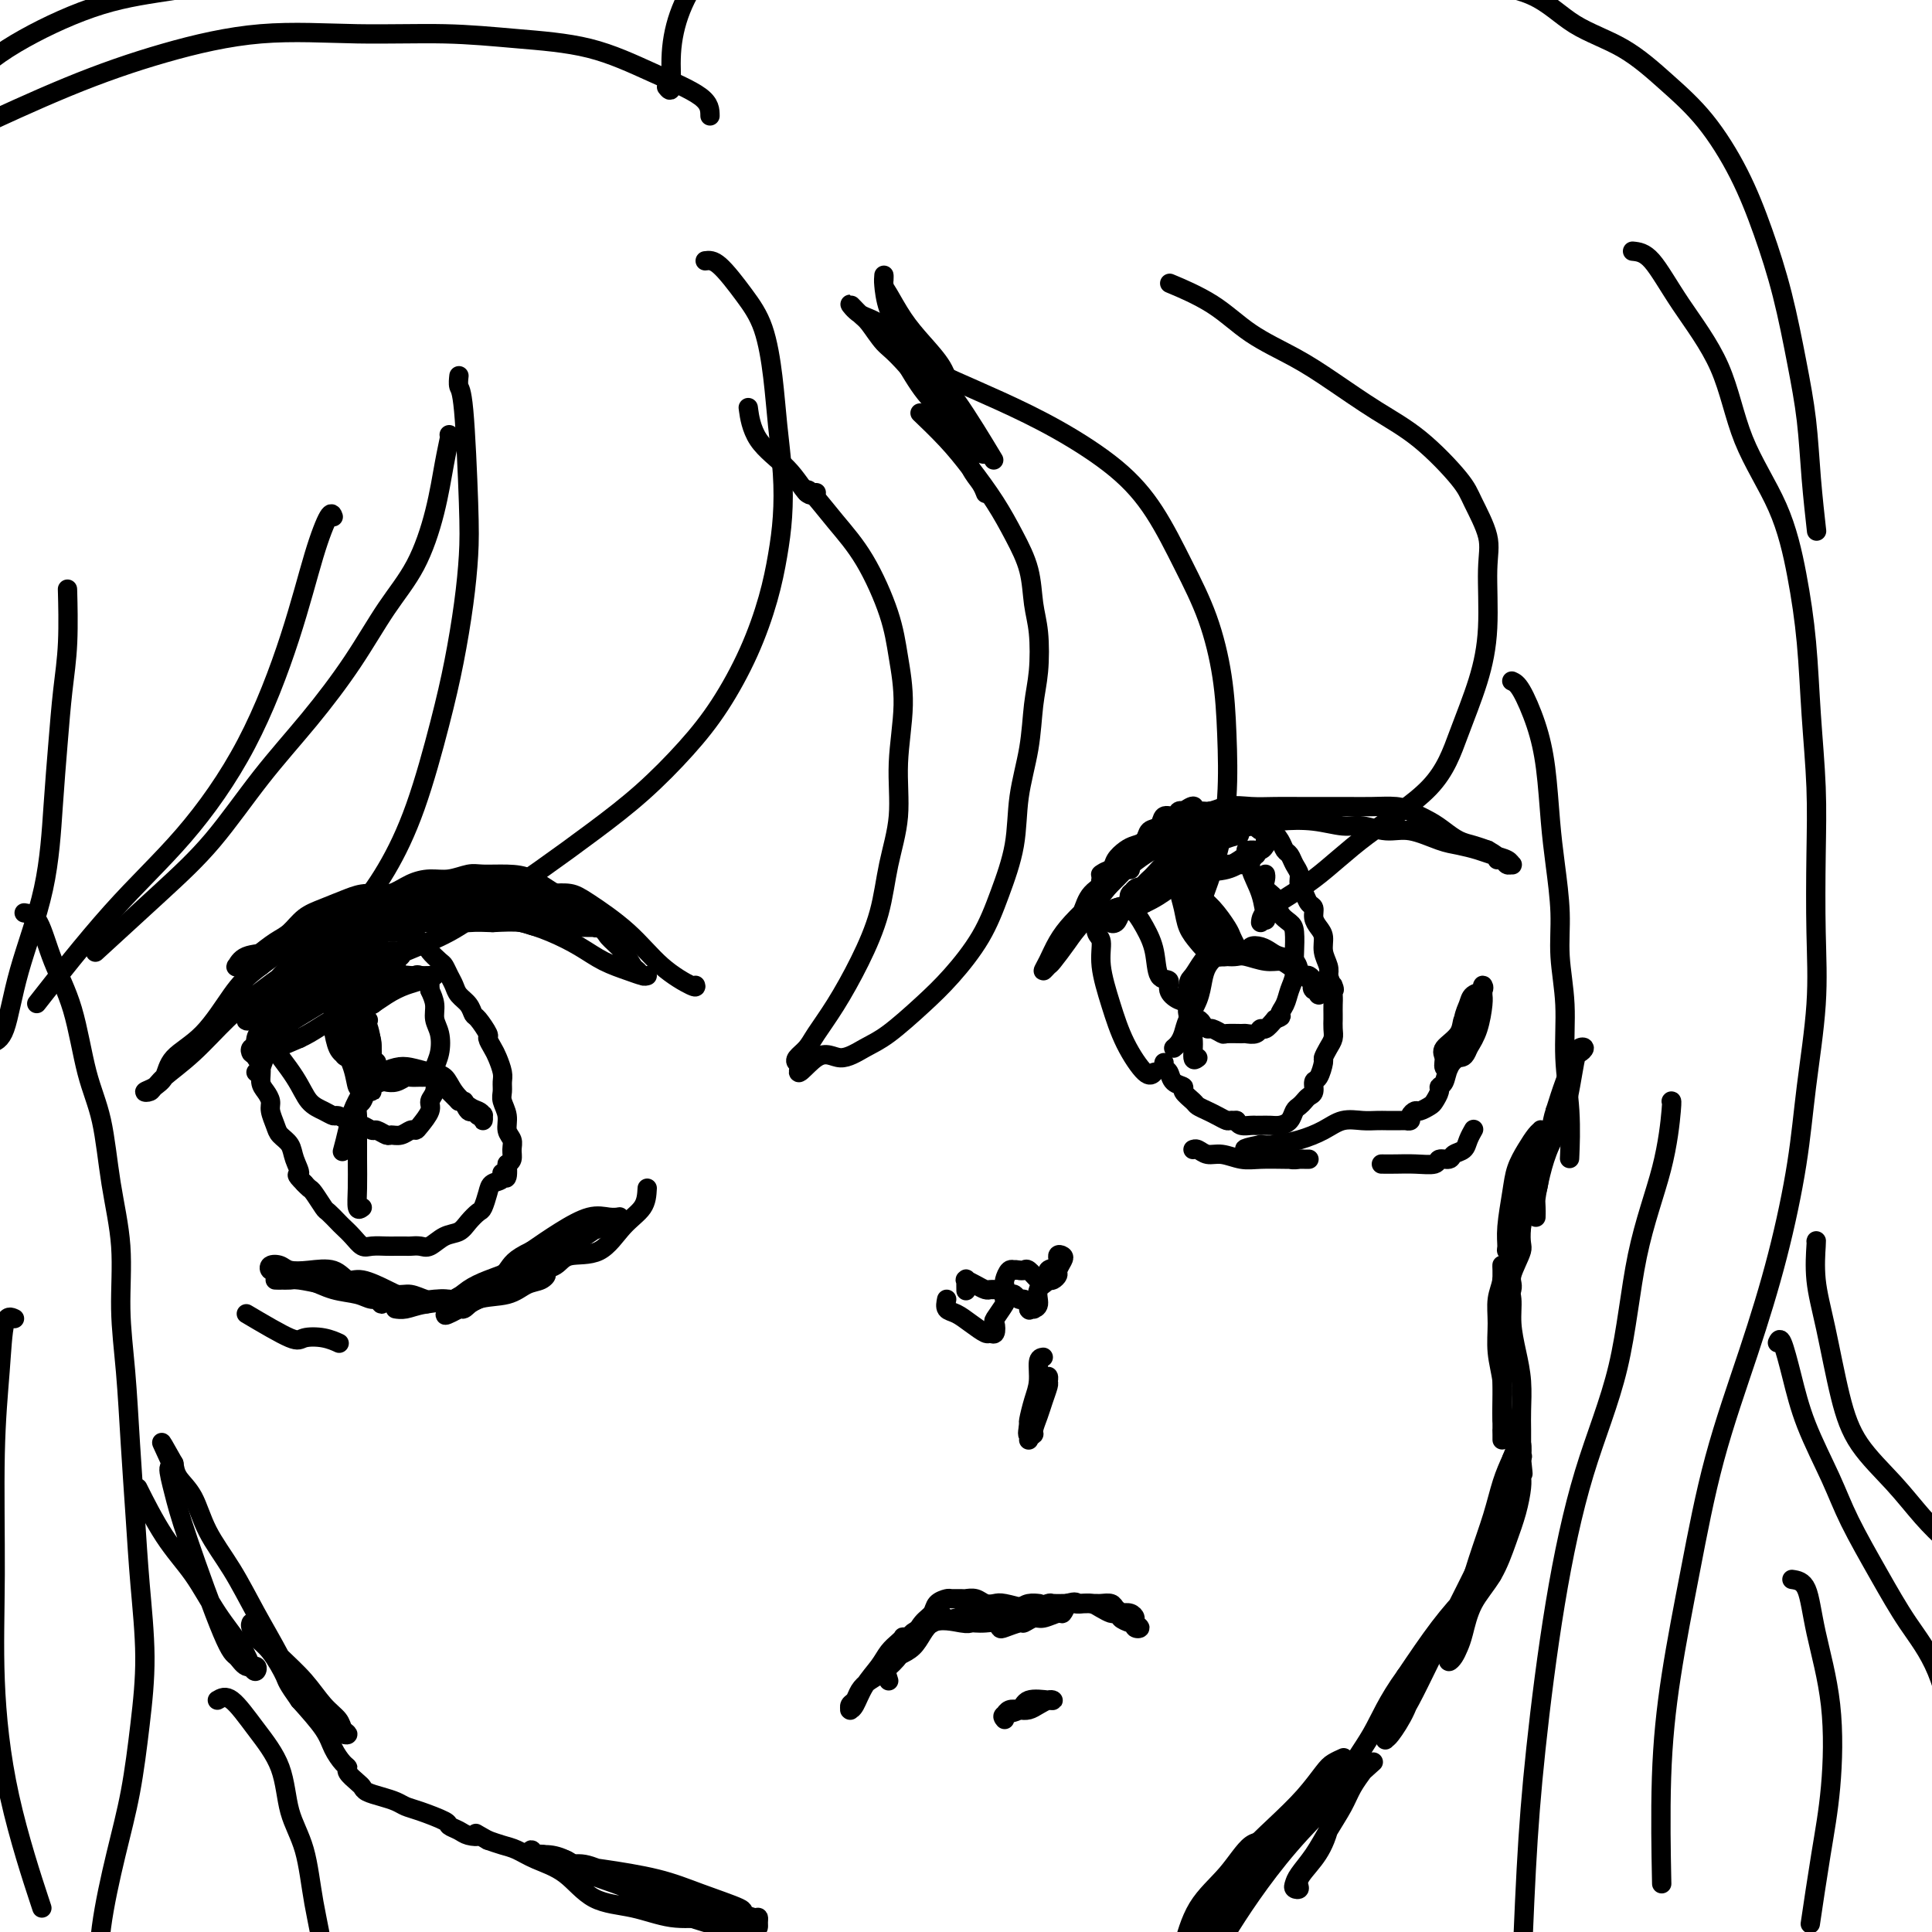 <svg viewBox='0 0 400 400' version='1.1' xmlns='http://www.w3.org/2000/svg' xmlns:xlink='http://www.w3.org/1999/xlink'><g fill='none' stroke='#000000' stroke-width='4' stroke-linecap='round' stroke-linejoin='round'><path d='M231,180c-0.022,-0.506 -0.043,-1.011 1,-2c1.043,-0.989 3.151,-2.461 5,-4c1.849,-1.539 3.440,-3.144 6,-4c2.560,-0.856 6.091,-0.961 8,-1c1.909,-0.039 2.198,-0.010 3,0c0.802,0.010 2.119,0.002 3,0c0.881,-0.002 1.328,0.002 2,0c0.672,-0.002 1.569,-0.012 2,0c0.431,0.012 0.396,0.044 0,0c-0.396,-0.044 -1.151,-0.164 -2,0c-0.849,0.164 -1.790,0.611 -3,1c-1.210,0.389 -2.688,0.719 -4,1c-1.312,0.281 -2.459,0.513 -4,1c-1.541,0.487 -3.476,1.230 -5,2c-1.524,0.770 -2.635,1.567 -4,2c-1.365,0.433 -2.983,0.501 -4,1c-1.017,0.499 -1.433,1.428 -2,2c-0.567,0.572 -1.283,0.786 -2,1'/><path d='M231,180c-4.823,1.641 -1.882,0.244 -1,0c0.882,-0.244 -0.295,0.665 -1,1c-0.705,0.335 -0.938,0.095 -1,0c-0.062,-0.095 0.048,-0.044 0,0c-0.048,0.044 -0.254,0.083 0,0c0.254,-0.083 0.968,-0.287 2,-1c1.032,-0.713 2.382,-1.936 4,-3c1.618,-1.064 3.502,-1.970 5,-3c1.498,-1.030 2.609,-2.185 4,-3c1.391,-0.815 3.063,-1.290 5,-2c1.937,-0.710 4.138,-1.654 6,-2c1.862,-0.346 3.386,-0.093 5,0c1.614,0.093 3.319,0.025 5,0c1.681,-0.025 3.339,-0.007 5,0c1.661,0.007 3.325,0.004 5,0c1.675,-0.004 3.362,-0.009 5,0c1.638,0.009 3.229,0.033 5,0c1.771,-0.033 3.723,-0.121 5,0c1.277,0.121 1.878,0.452 3,1c1.122,0.548 2.765,1.313 4,2c1.235,0.687 2.063,1.298 3,2c0.937,0.702 1.983,1.497 3,2c1.017,0.503 2.005,0.715 3,1c0.995,0.285 1.998,0.642 3,1'/><path d='M308,176c3.344,1.862 2.203,2.016 2,2c-0.203,-0.016 0.533,-0.203 1,0c0.467,0.203 0.666,0.798 1,1c0.334,0.202 0.803,0.013 1,0c0.197,-0.013 0.121,0.151 0,0c-0.121,-0.151 -0.287,-0.616 -1,-1c-0.713,-0.384 -1.971,-0.685 -3,-1c-1.029,-0.315 -1.827,-0.644 -3,-1c-1.173,-0.356 -2.719,-0.741 -4,-1c-1.281,-0.259 -2.298,-0.394 -4,-1c-1.702,-0.606 -4.091,-1.683 -6,-2c-1.909,-0.317 -3.338,0.124 -5,0c-1.662,-0.124 -3.556,-0.815 -5,-1c-1.444,-0.185 -2.437,0.137 -4,0c-1.563,-0.137 -3.697,-0.732 -6,-1c-2.303,-0.268 -4.775,-0.210 -7,0c-2.225,0.210 -4.203,0.571 -6,1c-1.797,0.429 -3.414,0.927 -5,1c-1.586,0.073 -3.140,-0.279 -5,0c-1.860,0.279 -4.024,1.188 -6,2c-1.976,0.812 -3.763,1.526 -6,3c-2.237,1.474 -4.925,3.707 -7,6c-2.075,2.293 -3.538,4.647 -5,7'/><path d='M225,190c-2.592,2.911 -3.070,3.690 -4,5c-0.930,1.310 -2.310,3.152 -3,4c-0.690,0.848 -0.688,0.703 -1,1c-0.312,0.297 -0.936,1.037 -1,1c-0.064,-0.037 0.432,-0.852 1,-2c0.568,-1.148 1.206,-2.629 2,-4c0.794,-1.371 1.742,-2.630 3,-4c1.258,-1.370 2.826,-2.850 4,-4c1.174,-1.150 1.954,-1.970 3,-3c1.046,-1.030 2.357,-2.271 3,-3c0.643,-0.729 0.618,-0.948 1,-1c0.382,-0.052 1.172,0.061 1,0c-0.172,-0.061 -1.307,-0.297 -2,0c-0.693,0.297 -0.946,1.127 -2,2c-1.054,0.873 -2.909,1.789 -4,3c-1.091,1.211 -1.417,2.717 -2,4c-0.583,1.283 -1.424,2.344 -2,3c-0.576,0.656 -0.886,0.907 -1,1c-0.114,0.093 -0.033,0.026 0,0c0.033,-0.026 0.016,-0.013 0,0'/><path d='M305,211c-0.824,-0.261 -1.647,-0.522 -2,0c-0.353,0.522 -0.234,1.826 -1,3c-0.766,1.174 -2.417,2.218 -3,3c-0.583,0.782 -0.097,1.303 0,2c0.097,0.697 -0.195,1.572 0,2c0.195,0.428 0.879,0.410 1,0c0.121,-0.410 -0.320,-1.213 0,-2c0.320,-0.787 1.400,-1.558 2,-3c0.600,-1.442 0.721,-3.554 1,-5c0.279,-1.446 0.716,-2.227 1,-3c0.284,-0.773 0.416,-1.539 1,-2c0.584,-0.461 1.621,-0.618 2,-1c0.379,-0.382 0.099,-0.991 0,-1c-0.099,-0.009 -0.018,0.580 0,1c0.018,0.420 -0.026,0.669 0,1c0.026,0.331 0.122,0.743 0,2c-0.122,1.257 -0.464,3.359 -1,5c-0.536,1.641 -1.268,2.820 -2,4'/><path d='M304,217c-0.807,2.233 -1.326,1.816 -2,2c-0.674,0.184 -1.504,0.970 -2,2c-0.496,1.030 -0.657,2.303 -1,3c-0.343,0.697 -0.869,0.818 -1,1c-0.131,0.182 0.134,0.426 0,1c-0.134,0.574 -0.667,1.477 -1,2c-0.333,0.523 -0.466,0.666 -1,1c-0.534,0.334 -1.467,0.860 -2,1c-0.533,0.140 -0.664,-0.106 -1,0c-0.336,0.106 -0.878,0.564 -1,1c-0.122,0.436 0.175,0.849 0,1c-0.175,0.151 -0.820,0.041 -1,0c-0.180,-0.041 0.107,-0.011 0,0c-0.107,0.011 -0.608,0.003 -1,0c-0.392,-0.003 -0.673,-0.000 -1,0c-0.327,0.000 -0.698,-0.001 -1,0c-0.302,0.001 -0.533,0.006 -1,0c-0.467,-0.006 -1.169,-0.023 -2,0c-0.831,0.023 -1.790,0.087 -3,0c-1.210,-0.087 -2.669,-0.324 -4,0c-1.331,0.324 -2.532,1.211 -4,2c-1.468,0.789 -3.203,1.482 -5,2c-1.797,0.518 -3.656,0.862 -5,1c-1.344,0.138 -2.172,0.069 -3,0'/><path d='M261,237c-5.255,1.016 -2.891,1.056 -2,1c0.891,-0.056 0.311,-0.207 0,0c-0.311,0.207 -0.353,0.774 0,1c0.353,0.226 1.102,0.113 2,0c0.898,-0.113 1.945,-0.226 3,0c1.055,0.226 2.119,0.793 3,1c0.881,0.207 1.578,0.056 2,0c0.422,-0.056 0.571,-0.015 1,0c0.429,0.015 1.140,0.005 1,0c-0.140,-0.005 -1.132,-0.005 -2,0c-0.868,0.005 -1.611,0.017 -3,0c-1.389,-0.017 -3.422,-0.061 -5,0c-1.578,0.061 -2.700,0.226 -4,0c-1.300,-0.226 -2.779,-0.845 -4,-1c-1.221,-0.155 -2.183,0.154 -3,0c-0.817,-0.154 -1.489,-0.772 -2,-1c-0.511,-0.228 -0.860,-0.065 -1,0c-0.140,0.065 -0.070,0.033 0,0'/><path d='M144,204c0.102,0.285 0.205,0.570 -1,0c-1.205,-0.570 -3.717,-1.995 -6,-4c-2.283,-2.005 -4.335,-4.589 -7,-7c-2.665,-2.411 -5.942,-4.650 -8,-6c-2.058,-1.350 -2.898,-1.812 -4,-2c-1.102,-0.188 -2.465,-0.103 -4,0c-1.535,0.103 -3.242,0.224 -5,0c-1.758,-0.224 -3.568,-0.793 -5,-1c-1.432,-0.207 -2.486,-0.052 -4,0c-1.514,0.052 -3.490,-0.001 -5,0c-1.510,0.001 -2.555,0.055 -4,0c-1.445,-0.055 -3.289,-0.219 -5,0c-1.711,0.219 -3.291,0.820 -5,1c-1.709,0.180 -3.549,-0.061 -5,0c-1.451,0.061 -2.512,0.424 -4,1c-1.488,0.576 -3.401,1.364 -5,2c-1.599,0.636 -2.882,1.119 -4,2c-1.118,0.881 -2.070,2.160 -3,3c-0.930,0.840 -1.837,1.240 -3,2c-1.163,0.760 -2.581,1.880 -4,3'/><path d='M53,198c-3.347,2.020 -2.214,1.070 -2,1c0.214,-0.070 -0.491,0.739 -1,1c-0.509,0.261 -0.823,-0.027 -1,0c-0.177,0.027 -0.218,0.369 0,0c0.218,-0.369 0.693,-1.450 2,-2c1.307,-0.550 3.444,-0.569 5,-1c1.556,-0.431 2.530,-1.275 4,-2c1.470,-0.725 3.435,-1.331 5,-2c1.565,-0.669 2.729,-1.401 4,-2c1.271,-0.599 2.650,-1.065 4,-2c1.350,-0.935 2.671,-2.341 4,-3c1.329,-0.659 2.667,-0.573 4,-1c1.333,-0.427 2.662,-1.368 4,-2c1.338,-0.632 2.685,-0.954 4,-1c1.315,-0.046 2.598,0.185 4,0c1.402,-0.185 2.923,-0.786 4,-1c1.077,-0.214 1.708,-0.043 3,0c1.292,0.043 3.244,-0.044 5,0c1.756,0.044 3.316,0.218 5,1c1.684,0.782 3.492,2.172 5,3c1.508,0.828 2.717,1.094 4,2c1.283,0.906 2.642,2.453 4,4'/><path d='M123,191c2.538,1.935 2.381,2.274 3,3c0.619,0.726 2.012,1.841 3,3c0.988,1.159 1.572,2.363 2,3c0.428,0.637 0.701,0.707 1,1c0.299,0.293 0.623,0.808 1,1c0.377,0.192 0.808,0.060 1,0c0.192,-0.060 0.146,-0.049 0,0c-0.146,0.049 -0.393,0.137 -1,0c-0.607,-0.137 -1.575,-0.499 -3,-1c-1.425,-0.501 -3.307,-1.142 -5,-2c-1.693,-0.858 -3.198,-1.933 -5,-3c-1.802,-1.067 -3.901,-2.126 -6,-3c-2.099,-0.874 -4.199,-1.562 -6,-2c-1.801,-0.438 -3.303,-0.626 -5,-1c-1.697,-0.374 -3.591,-0.934 -5,-1c-1.409,-0.066 -2.335,0.363 -4,0c-1.665,-0.363 -4.069,-1.517 -6,-2c-1.931,-0.483 -3.388,-0.294 -5,0c-1.612,0.294 -3.380,0.695 -5,1c-1.620,0.305 -3.094,0.515 -5,1c-1.906,0.485 -4.244,1.246 -6,2c-1.756,0.754 -2.930,1.501 -5,3c-2.070,1.499 -5.035,3.749 -8,6'/><path d='M54,200c-3.097,2.332 -4.339,3.661 -6,6c-1.661,2.339 -3.740,5.688 -6,8c-2.260,2.312 -4.702,3.587 -6,5c-1.298,1.413 -1.451,2.964 -2,4c-0.549,1.036 -1.493,1.555 -2,2c-0.507,0.445 -0.578,0.814 -1,1c-0.422,0.186 -1.195,0.189 -1,0c0.195,-0.189 1.358,-0.569 2,-1c0.642,-0.431 0.763,-0.912 2,-2c1.237,-1.088 3.591,-2.783 6,-5c2.409,-2.217 4.874,-4.957 7,-7c2.126,-2.043 3.914,-3.387 6,-5c2.086,-1.613 4.472,-3.493 7,-5c2.528,-1.507 5.199,-2.642 7,-4c1.801,-1.358 2.734,-2.939 4,-4c1.266,-1.061 2.867,-1.603 4,-2c1.133,-0.397 1.798,-0.650 2,-1c0.202,-0.350 -0.061,-0.797 0,-1c0.061,-0.203 0.444,-0.162 0,0c-0.444,0.162 -1.717,0.446 -3,1c-1.283,0.554 -2.576,1.380 -5,3c-2.424,1.620 -5.978,4.034 -9,7c-3.022,2.966 -5.511,6.483 -8,10'/><path d='M52,210c-1.333,1.667 -0.667,0.833 0,0'/><path d='M134,246c-0.077,1.385 -0.155,2.770 -1,4c-0.845,1.230 -2.458,2.305 -4,4c-1.542,1.695 -3.012,4.010 -5,5c-1.988,0.990 -4.496,0.655 -6,1c-1.504,0.345 -2.006,1.370 -3,2c-0.994,0.630 -2.479,0.867 -3,1c-0.521,0.133 -0.078,0.163 0,0c0.078,-0.163 -0.209,-0.520 0,-1c0.209,-0.480 0.915,-1.085 2,-2c1.085,-0.915 2.550,-2.140 4,-3c1.450,-0.860 2.886,-1.355 4,-2c1.114,-0.645 1.908,-1.441 3,-2c1.092,-0.559 2.484,-0.881 3,-1c0.516,-0.119 0.156,-0.034 0,0c-0.156,0.034 -0.108,0.017 0,0c0.108,-0.017 0.278,-0.035 0,0c-0.278,0.035 -1.002,0.123 -2,0c-0.998,-0.123 -2.269,-0.456 -4,0c-1.731,0.456 -3.923,1.702 -6,3c-2.077,1.298 -4.038,2.649 -6,4'/><path d='M110,259c-3.717,1.764 -4.008,2.672 -5,4c-0.992,1.328 -2.684,3.074 -4,4c-1.316,0.926 -2.258,1.033 -3,1c-0.742,-0.033 -1.286,-0.204 -2,0c-0.714,0.204 -1.598,0.783 -2,1c-0.402,0.217 -0.321,0.073 -1,0c-0.679,-0.073 -2.116,-0.076 -3,0c-0.884,0.076 -1.215,0.231 -2,0c-0.785,-0.231 -2.025,-0.849 -3,-1c-0.975,-0.151 -1.686,0.166 -3,0c-1.314,-0.166 -3.230,-0.815 -5,-1c-1.770,-0.185 -3.395,0.094 -5,0c-1.605,-0.094 -3.192,-0.561 -5,-1c-1.808,-0.439 -3.838,-0.849 -5,-1c-1.162,-0.151 -1.457,-0.041 -2,0c-0.543,0.041 -1.335,0.014 -2,0c-0.665,-0.014 -1.204,-0.015 -1,0c0.204,0.015 1.149,0.045 2,0c0.851,-0.045 1.606,-0.167 3,0c1.394,0.167 3.425,0.622 5,1c1.575,0.378 2.693,0.679 4,1c1.307,0.321 2.802,0.663 4,1c1.198,0.337 2.099,0.668 3,1'/><path d='M78,269c3.327,0.541 1.644,-0.107 1,0c-0.644,0.107 -0.250,0.969 0,1c0.250,0.031 0.357,-0.769 0,-1c-0.357,-0.231 -1.177,0.106 -2,0c-0.823,-0.106 -1.649,-0.654 -3,-1c-1.351,-0.346 -3.226,-0.489 -5,-1c-1.774,-0.511 -3.445,-1.390 -5,-2c-1.555,-0.610 -2.993,-0.952 -4,-1c-1.007,-0.048 -1.584,0.196 -2,0c-0.416,-0.196 -0.671,-0.834 -1,-1c-0.329,-0.166 -0.733,0.138 -1,0c-0.267,-0.138 -0.399,-0.719 0,-1c0.399,-0.281 1.328,-0.264 2,0c0.672,0.264 1.087,0.773 2,1c0.913,0.227 2.325,0.173 4,0c1.675,-0.173 3.614,-0.464 5,0c1.386,0.464 2.220,1.683 3,2c0.780,0.317 1.504,-0.269 3,0c1.496,0.269 3.762,1.392 5,2c1.238,0.608 1.449,0.702 2,1c0.551,0.298 1.443,0.799 2,1c0.557,0.201 0.778,0.100 1,0'/><path d='M85,269c2.647,0.949 1.265,0.323 1,0c-0.265,-0.323 0.589,-0.341 1,0c0.411,0.341 0.381,1.042 1,1c0.619,-0.042 1.889,-0.825 3,-1c1.111,-0.175 2.064,0.259 3,0c0.936,-0.259 1.856,-1.210 3,-2c1.144,-0.790 2.511,-1.418 4,-2c1.489,-0.582 3.099,-1.116 5,-2c1.901,-0.884 4.092,-2.118 6,-3c1.908,-0.882 3.534,-1.413 5,-2c1.466,-0.587 2.771,-1.230 4,-2c1.229,-0.770 2.383,-1.666 3,-2c0.617,-0.334 0.699,-0.107 1,0c0.301,0.107 0.822,0.094 1,0c0.178,-0.094 0.012,-0.268 -1,0c-1.012,0.268 -2.869,0.978 -5,2c-2.131,1.022 -4.536,2.354 -7,4c-2.464,1.646 -4.986,3.604 -7,5c-2.014,1.396 -3.519,2.230 -5,3c-1.481,0.770 -2.937,1.477 -4,2c-1.063,0.523 -1.732,0.864 -2,1c-0.268,0.136 -0.134,0.068 0,0'/><path d='M95,271c-4.808,2.600 -2.327,0.599 -1,0c1.327,-0.599 1.500,0.205 2,0c0.500,-0.205 1.327,-1.419 3,-2c1.673,-0.581 4.194,-0.530 6,-1c1.806,-0.470 2.899,-1.462 4,-2c1.101,-0.538 2.210,-0.622 3,-1c0.790,-0.378 1.260,-1.051 1,-1c-0.260,0.051 -1.252,0.825 -2,1c-0.748,0.175 -1.253,-0.251 -3,0c-1.747,0.251 -4.735,1.177 -7,2c-2.265,0.823 -3.808,1.541 -6,2c-2.192,0.459 -5.032,0.659 -7,1c-1.968,0.341 -3.064,0.823 -4,1c-0.936,0.177 -1.714,0.048 -2,0c-0.286,-0.048 -0.082,-0.014 0,0c0.082,0.014 0.041,0.007 0,0'/><path d='M216,281c-0.445,0.060 -0.889,0.119 -1,1c-0.111,0.881 0.113,2.583 0,4c-0.113,1.417 -0.562,2.548 -1,4c-0.438,1.452 -0.864,3.225 -1,4c-0.136,0.775 0.019,0.552 0,1c-0.019,0.448 -0.213,1.565 0,2c0.213,0.435 0.831,0.187 1,0c0.169,-0.187 -0.112,-0.312 0,-1c0.112,-0.688 0.618,-1.940 1,-3c0.382,-1.060 0.639,-1.929 1,-3c0.361,-1.071 0.826,-2.345 1,-3c0.174,-0.655 0.059,-0.692 0,-1c-0.059,-0.308 -0.060,-0.886 0,-1c0.060,-0.114 0.181,0.238 0,1c-0.181,0.762 -0.664,1.936 -1,3c-0.336,1.064 -0.525,2.018 -1,3c-0.475,0.982 -1.238,1.991 -2,3'/><path d='M213,295c-0.464,2.560 -0.125,1.958 0,2c0.125,0.042 0.036,0.726 0,1c-0.036,0.274 -0.018,0.137 0,0'/><path d='M196,269c-0.158,0.776 -0.316,1.552 0,2c0.316,0.448 1.108,0.567 2,1c0.892,0.433 1.886,1.181 3,2c1.114,0.819 2.349,1.711 3,2c0.651,0.289 0.718,-0.024 1,0c0.282,0.024 0.780,0.386 1,0c0.220,-0.386 0.163,-1.519 0,-2c-0.163,-0.481 -0.433,-0.311 0,-1c0.433,-0.689 1.569,-2.238 2,-3c0.431,-0.762 0.157,-0.736 0,-1c-0.157,-0.264 -0.197,-0.818 0,-1c0.197,-0.182 0.631,0.007 1,0c0.369,-0.007 0.673,-0.209 1,0c0.327,0.209 0.675,0.829 1,1c0.325,0.171 0.626,-0.108 1,0c0.374,0.108 0.821,0.602 1,1c0.179,0.398 0.089,0.699 0,1'/><path d='M213,271c0.398,0.465 -0.106,0.129 0,0c0.106,-0.129 0.821,-0.051 1,0c0.179,0.051 -0.178,0.073 0,0c0.178,-0.073 0.893,-0.242 1,-1c0.107,-0.758 -0.393,-2.105 0,-3c0.393,-0.895 1.678,-1.336 2,-2c0.322,-0.664 -0.319,-1.549 0,-2c0.319,-0.451 1.598,-0.468 2,-1c0.402,-0.532 -0.074,-1.580 0,-2c0.074,-0.420 0.696,-0.214 1,0c0.304,0.214 0.289,0.436 0,1c-0.289,0.564 -0.851,1.471 -1,2c-0.149,0.529 0.116,0.680 0,1c-0.116,0.320 -0.612,0.810 -1,1c-0.388,0.190 -0.667,0.079 -1,0c-0.333,-0.079 -0.719,-0.126 -1,0c-0.281,0.126 -0.457,0.426 -1,0c-0.543,-0.426 -1.454,-1.576 -2,-2c-0.546,-0.424 -0.727,-0.121 -1,0c-0.273,0.121 -0.636,0.061 -1,0'/><path d='M211,263c-1.265,-0.280 -0.928,0.020 -1,0c-0.072,-0.020 -0.553,-0.359 -1,0c-0.447,0.359 -0.858,1.417 -1,2c-0.142,0.583 -0.013,0.692 0,1c0.013,0.308 -0.090,0.815 0,1c0.090,0.185 0.372,0.047 0,0c-0.372,-0.047 -1.400,-0.002 -2,0c-0.600,0.002 -0.774,-0.037 -1,0c-0.226,0.037 -0.505,0.152 -1,0c-0.495,-0.152 -1.204,-0.569 -2,-1c-0.796,-0.431 -1.677,-0.875 -2,-1c-0.323,-0.125 -0.086,0.070 0,0c0.086,-0.070 0.023,-0.403 0,0c-0.023,0.403 -0.007,1.544 0,2c0.007,0.456 0.003,0.228 0,0'/><path d='M184,348c-0.490,-1.503 -0.979,-3.005 0,-4c0.979,-0.995 3.427,-1.482 5,-3c1.573,-1.518 2.269,-4.067 4,-5c1.731,-0.933 4.495,-0.251 6,0c1.505,0.251 1.752,0.071 2,0c0.248,-0.071 0.498,-0.032 1,0c0.502,0.032 1.255,0.057 2,0c0.745,-0.057 1.480,-0.196 2,0c0.520,0.196 0.825,0.728 1,1c0.175,0.272 0.220,0.284 1,0c0.780,-0.284 2.297,-0.865 3,-1c0.703,-0.135 0.594,0.176 1,0c0.406,-0.176 1.327,-0.837 2,-1c0.673,-0.163 1.098,0.173 2,0c0.902,-0.173 2.281,-0.854 3,-1c0.719,-0.146 0.777,0.244 1,0c0.223,-0.244 0.612,-1.122 1,-2'/><path d='M221,332c1.952,-0.619 1.833,-0.166 2,0c0.167,0.166 0.621,0.045 1,0c0.379,-0.045 0.683,-0.013 1,0c0.317,0.013 0.648,0.006 1,0c0.352,-0.006 0.726,-0.013 1,0c0.274,0.013 0.450,0.045 1,0c0.550,-0.045 1.474,-0.166 2,0c0.526,0.166 0.652,0.619 1,1c0.348,0.381 0.917,0.690 1,1c0.083,0.310 -0.319,0.623 0,1c0.319,0.377 1.358,0.820 2,1c0.642,0.180 0.886,0.098 1,0c0.114,-0.098 0.098,-0.211 0,0c-0.098,0.211 -0.277,0.746 0,1c0.277,0.254 1.011,0.225 1,0c-0.011,-0.225 -0.766,-0.648 -1,-1c-0.234,-0.352 0.052,-0.633 0,-1c-0.052,-0.367 -0.444,-0.819 -1,-1c-0.556,-0.181 -1.278,-0.090 -2,0'/><path d='M232,334c-0.258,-0.306 0.097,-0.072 0,0c-0.097,0.072 -0.644,-0.019 -1,0c-0.356,0.019 -0.519,0.149 -1,0c-0.481,-0.149 -1.278,-0.576 -2,-1c-0.722,-0.424 -1.367,-0.845 -2,-1c-0.633,-0.155 -1.253,-0.042 -2,0c-0.747,0.042 -1.622,0.015 -2,0c-0.378,-0.015 -0.259,-0.017 -1,0c-0.741,0.017 -2.342,0.053 -3,0c-0.658,-0.053 -0.375,-0.197 -1,0c-0.625,0.197 -2.159,0.733 -3,1c-0.841,0.267 -0.987,0.264 -2,0c-1.013,-0.264 -2.891,-0.789 -4,-1c-1.109,-0.211 -1.448,-0.109 -2,0c-0.552,0.109 -1.318,0.226 -2,0c-0.682,-0.226 -1.281,-0.793 -2,-1c-0.719,-0.207 -1.559,-0.053 -2,0c-0.441,0.053 -0.485,0.006 -1,0c-0.515,-0.006 -1.503,0.028 -2,0c-0.497,-0.028 -0.503,-0.117 -1,0c-0.497,0.117 -1.484,0.440 -2,1c-0.516,0.560 -0.561,1.356 -1,2c-0.439,0.644 -1.272,1.135 -2,2c-0.728,0.865 -1.351,2.104 -2,3c-0.649,0.896 -1.325,1.448 -2,2'/><path d='M187,341c-1.632,1.844 -0.713,1.453 -1,2c-0.287,0.547 -1.779,2.030 -3,3c-1.221,0.970 -2.169,1.427 -3,2c-0.831,0.573 -1.543,1.264 -2,2c-0.457,0.736 -0.659,1.518 -1,2c-0.341,0.482 -0.821,0.664 -1,1c-0.179,0.336 -0.057,0.824 0,1c0.057,0.176 0.049,0.038 0,0c-0.049,-0.038 -0.141,0.022 0,0c0.141,-0.022 0.513,-0.128 1,-1c0.487,-0.872 1.087,-2.510 2,-4c0.913,-1.490 2.139,-2.830 3,-4c0.861,-1.170 1.358,-2.169 2,-3c0.642,-0.831 1.428,-1.494 2,-2c0.572,-0.506 0.930,-0.857 1,-1c0.070,-0.143 -0.147,-0.080 0,0c0.147,0.080 0.658,0.176 1,0c0.342,-0.176 0.515,-0.624 1,-1c0.485,-0.376 1.281,-0.679 2,-1c0.719,-0.321 1.359,-0.661 2,-1'/><path d='M193,336c2.940,-2.873 1.788,-1.555 2,-1c0.212,0.555 1.786,0.345 3,0c1.214,-0.345 2.069,-0.827 3,-1c0.931,-0.173 1.940,-0.036 3,0c1.060,0.036 2.172,-0.029 3,0c0.828,0.029 1.371,0.151 2,0c0.629,-0.151 1.344,-0.577 2,-1c0.656,-0.423 1.254,-0.845 2,-1c0.746,-0.155 1.642,-0.044 2,0c0.358,0.044 0.179,0.022 0,0'/><path d='M208,356c-0.309,-0.370 -0.618,-0.740 0,-1c0.618,-0.260 2.163,-0.410 3,-1c0.837,-0.590 0.964,-1.619 2,-2c1.036,-0.381 2.979,-0.112 4,0c1.021,0.112 1.119,0.069 1,0c-0.119,-0.069 -0.455,-0.163 -1,0c-0.545,0.163 -1.298,0.583 -2,1c-0.702,0.417 -1.351,0.830 -2,1c-0.649,0.170 -1.298,0.097 -2,0c-0.702,-0.097 -1.458,-0.218 -2,0c-0.542,0.218 -0.869,0.777 -1,1c-0.131,0.223 -0.065,0.112 0,0'/><path d='M53,222c0.333,-0.199 0.666,-0.398 1,-1c0.334,-0.602 0.670,-1.607 1,-3c0.330,-1.393 0.655,-3.174 1,-5c0.345,-1.826 0.710,-3.696 1,-5c0.290,-1.304 0.504,-2.040 1,-3c0.496,-0.960 1.275,-2.142 2,-3c0.725,-0.858 1.396,-1.392 2,-2c0.604,-0.608 1.140,-1.290 2,-2c0.860,-0.710 2.046,-1.448 3,-2c0.954,-0.552 1.678,-0.918 2,-1c0.322,-0.082 0.242,0.122 1,0c0.758,-0.122 2.353,-0.569 3,-1c0.647,-0.431 0.347,-0.847 1,-1c0.653,-0.153 2.259,-0.042 3,0c0.741,0.042 0.616,0.014 1,0c0.384,-0.014 1.278,-0.014 2,0c0.722,0.014 1.271,0.042 2,0c0.729,-0.042 1.637,-0.155 2,0c0.363,0.155 0.182,0.577 0,1'/><path d='M84,194c3.434,-0.445 2.019,0.443 2,1c-0.019,0.557 1.357,0.782 2,1c0.643,0.218 0.554,0.428 1,1c0.446,0.572 1.428,1.504 2,2c0.572,0.496 0.734,0.555 1,1c0.266,0.445 0.635,1.275 1,2c0.365,0.725 0.726,1.344 1,2c0.274,0.656 0.459,1.349 1,2c0.541,0.651 1.436,1.259 2,2c0.564,0.741 0.795,1.616 1,2c0.205,0.384 0.383,0.276 1,1c0.617,0.724 1.672,2.281 2,3c0.328,0.719 -0.070,0.601 0,1c0.070,0.399 0.607,1.314 1,2c0.393,0.686 0.640,1.142 1,2c0.360,0.858 0.833,2.120 1,3c0.167,0.880 0.030,1.380 0,2c-0.030,0.620 0.048,1.359 0,2c-0.048,0.641 -0.223,1.183 0,2c0.223,0.817 0.845,1.910 1,3c0.155,1.090 -0.157,2.176 0,3c0.157,0.824 0.784,1.386 1,2c0.216,0.614 0.020,1.281 0,2c-0.020,0.719 0.137,1.491 0,2c-0.137,0.509 -0.569,0.754 -1,1'/><path d='M105,241c0.363,4.580 -0.729,2.530 -1,2c-0.271,-0.530 0.279,0.459 0,1c-0.279,0.541 -1.387,0.634 -2,1c-0.613,0.366 -0.730,1.005 -1,2c-0.270,0.995 -0.694,2.345 -1,3c-0.306,0.655 -0.494,0.614 -1,1c-0.506,0.386 -1.328,1.200 -2,2c-0.672,0.800 -1.192,1.588 -2,2c-0.808,0.412 -1.903,0.450 -3,1c-1.097,0.550 -2.195,1.611 -3,2c-0.805,0.389 -1.317,0.104 -2,0c-0.683,-0.104 -1.538,-0.028 -2,0c-0.462,0.028 -0.533,0.009 -1,0c-0.467,-0.009 -1.332,-0.008 -2,0c-0.668,0.008 -1.139,0.023 -2,0c-0.861,-0.023 -2.114,-0.085 -3,0c-0.886,0.085 -1.407,0.317 -2,0c-0.593,-0.317 -1.257,-1.182 -2,-2c-0.743,-0.818 -1.565,-1.589 -2,-2c-0.435,-0.411 -0.484,-0.463 -1,-1c-0.516,-0.537 -1.500,-1.558 -2,-2c-0.500,-0.442 -0.515,-0.304 -1,-1c-0.485,-0.696 -1.438,-2.226 -2,-3c-0.562,-0.774 -0.732,-0.793 -1,-1c-0.268,-0.207 -0.634,-0.604 -1,-1'/><path d='M63,245c-2.340,-2.324 -1.190,-1.633 -1,-2c0.190,-0.367 -0.580,-1.793 -1,-3c-0.420,-1.207 -0.490,-2.196 -1,-3c-0.510,-0.804 -1.460,-1.423 -2,-2c-0.540,-0.577 -0.671,-1.112 -1,-2c-0.329,-0.888 -0.858,-2.128 -1,-3c-0.142,-0.872 0.102,-1.376 0,-2c-0.102,-0.624 -0.549,-1.370 -1,-2c-0.451,-0.630 -0.907,-1.145 -1,-2c-0.093,-0.855 0.175,-2.049 0,-3c-0.175,-0.951 -0.793,-1.660 -1,-2c-0.207,-0.340 -0.003,-0.312 0,-1c0.003,-0.688 -0.195,-2.092 0,-3c0.195,-0.908 0.783,-1.321 1,-2c0.217,-0.679 0.062,-1.622 0,-2c-0.062,-0.378 -0.031,-0.189 0,0'/><path d='M239,222c-0.466,0.492 -0.933,0.983 -2,0c-1.067,-0.983 -2.735,-3.441 -4,-6c-1.265,-2.559 -2.129,-5.217 -3,-8c-0.871,-2.783 -1.751,-5.689 -2,-8c-0.249,-2.311 0.134,-4.025 0,-5c-0.134,-0.975 -0.784,-1.209 -1,-2c-0.216,-0.791 0.002,-2.137 0,-3c-0.002,-0.863 -0.223,-1.242 0,-2c0.223,-0.758 0.889,-1.894 1,-3c0.111,-1.106 -0.332,-2.180 0,-3c0.332,-0.820 1.441,-1.384 2,-2c0.559,-0.616 0.568,-1.282 1,-2c0.432,-0.718 1.286,-1.486 2,-2c0.714,-0.514 1.290,-0.772 2,-1c0.710,-0.228 1.556,-0.424 2,-1c0.444,-0.576 0.486,-1.531 1,-2c0.514,-0.469 1.500,-0.452 2,-1c0.500,-0.548 0.516,-1.662 1,-2c0.484,-0.338 1.438,0.101 2,0c0.562,-0.101 0.732,-0.743 1,-1c0.268,-0.257 0.634,-0.128 1,0'/><path d='M245,168c3.052,-2.165 2.183,-0.576 2,0c-0.183,0.576 0.321,0.140 1,0c0.679,-0.140 1.533,0.014 2,0c0.467,-0.014 0.548,-0.198 1,0c0.452,0.198 1.276,0.779 2,1c0.724,0.221 1.349,0.082 2,0c0.651,-0.082 1.330,-0.107 2,0c0.670,0.107 1.331,0.347 2,1c0.669,0.653 1.345,1.718 2,2c0.655,0.282 1.288,-0.220 2,0c0.712,0.220 1.501,1.161 2,2c0.499,0.839 0.707,1.576 1,2c0.293,0.424 0.670,0.536 1,1c0.330,0.464 0.613,1.280 1,2c0.387,0.720 0.878,1.344 1,2c0.122,0.656 -0.126,1.345 0,2c0.126,0.655 0.625,1.278 1,2c0.375,0.722 0.626,1.544 1,2c0.374,0.456 0.870,0.548 1,1c0.130,0.452 -0.105,1.266 0,2c0.105,0.734 0.550,1.390 1,2c0.450,0.610 0.904,1.174 1,2c0.096,0.826 -0.166,1.915 0,3c0.166,1.085 0.762,2.167 1,3c0.238,0.833 0.119,1.416 0,2'/><path d='M275,202c1.774,4.688 1.207,2.407 1,2c-0.207,-0.407 -0.056,1.060 0,2c0.056,0.940 0.016,1.354 0,2c-0.016,0.646 -0.007,1.524 0,2c0.007,0.476 0.012,0.552 0,1c-0.012,0.448 -0.041,1.270 0,2c0.041,0.730 0.152,1.369 0,2c-0.152,0.631 -0.566,1.253 -1,2c-0.434,0.747 -0.886,1.618 -1,2c-0.114,0.382 0.110,0.273 0,1c-0.110,0.727 -0.554,2.289 -1,3c-0.446,0.711 -0.893,0.572 -1,1c-0.107,0.428 0.126,1.423 0,2c-0.126,0.577 -0.610,0.735 -1,1c-0.390,0.265 -0.685,0.635 -1,1c-0.315,0.365 -0.651,0.725 -1,1c-0.349,0.275 -0.713,0.466 -1,1c-0.287,0.534 -0.497,1.411 -1,2c-0.503,0.589 -1.300,0.890 -2,1c-0.700,0.110 -1.305,0.030 -2,0c-0.695,-0.030 -1.482,-0.011 -2,0c-0.518,0.011 -0.768,0.013 -1,0c-0.232,-0.013 -0.447,-0.042 -1,0c-0.553,0.042 -1.444,0.155 -2,0c-0.556,-0.155 -0.778,-0.577 -1,-1'/><path d='M256,232c-1.748,-0.107 -1.619,0.127 -2,0c-0.381,-0.127 -1.273,-0.615 -2,-1c-0.727,-0.385 -1.289,-0.667 -2,-1c-0.711,-0.333 -1.570,-0.718 -2,-1c-0.430,-0.282 -0.429,-0.461 -1,-1c-0.571,-0.539 -1.712,-1.440 -2,-2c-0.288,-0.560 0.277,-0.781 0,-1c-0.277,-0.219 -1.395,-0.437 -2,-1c-0.605,-0.563 -0.698,-1.470 -1,-2c-0.302,-0.530 -0.812,-0.681 -1,-1c-0.188,-0.319 -0.054,-0.805 0,-1c0.054,-0.195 0.027,-0.097 0,0'/><path d='M126,193c0.078,-0.764 0.156,-1.527 -1,-2c-1.156,-0.473 -3.546,-0.655 -6,-1c-2.454,-0.345 -4.972,-0.853 -8,-1c-3.028,-0.147 -6.568,0.069 -9,0c-2.432,-0.069 -3.758,-0.421 -5,0c-1.242,0.421 -2.402,1.614 -4,2c-1.598,0.386 -3.636,-0.037 -5,0c-1.364,0.037 -2.054,0.532 -3,1c-0.946,0.468 -2.149,0.907 -3,1c-0.851,0.093 -1.352,-0.161 -2,0c-0.648,0.161 -1.444,0.736 -2,1c-0.556,0.264 -0.873,0.218 -1,0c-0.127,-0.218 -0.063,-0.609 0,-1'/><path d='M77,193c-4.702,0.259 0.542,-1.092 3,-2c2.458,-0.908 2.129,-1.372 3,-2c0.871,-0.628 2.941,-1.419 5,-2c2.059,-0.581 4.105,-0.950 6,-1c1.895,-0.050 3.637,0.221 5,0c1.363,-0.221 2.346,-0.932 3,-1c0.654,-0.068 0.980,0.508 2,1c1.020,0.492 2.734,0.902 4,1c1.266,0.098 2.083,-0.114 3,0c0.917,0.114 1.933,0.556 3,1c1.067,0.444 2.184,0.890 3,1c0.816,0.110 1.329,-0.115 2,0c0.671,0.115 1.499,0.571 2,1c0.501,0.429 0.676,0.833 1,1c0.324,0.167 0.799,0.097 1,0c0.201,-0.097 0.130,-0.223 0,0c-0.130,0.223 -0.317,0.793 0,1c0.317,0.207 1.140,0.052 1,0c-0.140,-0.052 -1.242,-0.000 -2,0c-0.758,0.000 -1.172,-0.052 -3,0c-1.828,0.052 -5.069,0.206 -7,0c-1.931,-0.206 -2.552,-0.773 -4,-1c-1.448,-0.227 -3.724,-0.113 -6,0'/><path d='M102,191c-4.084,-0.154 -3.793,-0.039 -5,0c-1.207,0.039 -3.912,0.001 -6,0c-2.088,-0.001 -3.558,0.035 -5,0c-1.442,-0.035 -2.856,-0.142 -6,1c-3.144,1.142 -8.018,3.533 -11,5c-2.982,1.467 -4.072,2.010 -5,3c-0.928,0.990 -1.694,2.426 -2,3c-0.306,0.574 -0.153,0.287 0,0'/><path d='M321,237c-0.340,0.165 -0.679,0.330 -1,1c-0.321,0.670 -0.622,1.845 -1,3c-0.378,1.155 -0.833,2.289 -1,4c-0.167,1.711 -0.045,4.000 0,5c0.045,1.000 0.015,0.713 0,1c-0.015,0.287 -0.013,1.148 0,1c0.013,-0.148 0.037,-1.307 0,-2c-0.037,-0.693 -0.136,-0.922 0,-2c0.136,-1.078 0.508,-3.006 1,-5c0.492,-1.994 1.103,-4.054 2,-6c0.897,-1.946 2.079,-3.776 3,-7c0.921,-3.224 1.579,-7.841 2,-10c0.421,-2.159 0.604,-1.861 1,-2c0.396,-0.139 1.004,-0.717 1,-1c-0.004,-0.283 -0.620,-0.272 -1,0c-0.380,0.272 -0.525,0.804 -1,2c-0.475,1.196 -1.278,3.056 -2,5c-0.722,1.944 -1.361,3.972 -2,6'/><path d='M322,230c-1.036,3.067 -0.627,4.235 -1,6c-0.373,1.765 -1.528,4.126 -2,6c-0.472,1.874 -0.260,3.262 -1,5c-0.740,1.738 -2.433,3.828 -3,5c-0.567,1.172 -0.007,1.428 0,2c0.007,0.572 -0.538,1.460 -1,2c-0.462,0.540 -0.842,0.732 -1,1c-0.158,0.268 -0.096,0.613 0,1c0.096,0.387 0.225,0.817 0,1c-0.225,0.183 -0.804,0.118 -1,0c-0.196,-0.118 -0.008,-0.289 0,-1c0.008,-0.711 -0.163,-1.962 0,-4c0.163,-2.038 0.660,-4.861 1,-7c0.340,-2.139 0.522,-3.593 1,-5c0.478,-1.407 1.253,-2.768 2,-4c0.747,-1.232 1.465,-2.336 2,-3c0.535,-0.664 0.887,-0.889 1,-1c0.113,-0.111 -0.011,-0.107 0,0c0.011,0.107 0.158,0.316 0,1c-0.158,0.684 -0.620,1.843 -1,3c-0.380,1.157 -0.679,2.311 -1,4c-0.321,1.689 -0.663,3.911 -1,6c-0.337,2.089 -0.668,4.044 -1,6'/><path d='M315,254c-0.334,3.800 0.331,3.799 0,5c-0.331,1.201 -1.658,3.605 -2,5c-0.342,1.395 0.301,1.781 0,3c-0.301,1.219 -1.545,3.269 -2,4c-0.455,0.731 -0.122,0.141 0,0c0.122,-0.141 0.032,0.166 0,0c-0.032,-0.166 -0.008,-0.807 0,-2c0.008,-1.193 -0.002,-2.939 0,-4c0.002,-1.061 0.015,-1.437 0,-2c-0.015,-0.563 -0.058,-1.314 0,-1c0.058,0.314 0.215,1.692 0,3c-0.215,1.308 -0.804,2.545 -1,4c-0.196,1.455 -0.000,3.127 0,5c0.000,1.873 -0.196,3.945 0,6c0.196,2.055 0.783,4.092 1,6c0.217,1.908 0.062,3.688 0,5c-0.062,1.312 -0.031,2.156 0,3'/><path d='M311,294c0.155,4.286 0.041,2.502 0,2c-0.041,-0.502 -0.011,0.279 0,1c0.011,0.721 0.003,1.384 0,1c-0.003,-0.384 -0.001,-1.813 0,-3c0.001,-1.187 0.000,-2.131 0,-4c-0.000,-1.869 -0.000,-4.661 0,-7c0.000,-2.339 0.000,-4.223 0,-6c-0.000,-1.777 -0.001,-3.447 0,-5c0.001,-1.553 0.003,-2.989 0,-4c-0.003,-1.011 -0.011,-1.598 0,-2c0.011,-0.402 0.041,-0.619 0,-1c-0.041,-0.381 -0.152,-0.925 0,-1c0.152,-0.075 0.566,0.319 1,1c0.434,0.681 0.887,1.648 1,3c0.113,1.352 -0.113,3.088 0,5c0.113,1.912 0.566,4.000 1,6c0.434,2.000 0.848,3.912 1,6c0.152,2.088 0.041,4.354 0,6c-0.041,1.646 -0.011,2.674 0,4c0.011,1.326 0.003,2.950 0,4c-0.003,1.050 -0.002,1.525 0,2'/><path d='M315,302c0.619,5.732 0.166,2.062 0,1c-0.166,-1.062 -0.045,0.485 0,1c0.045,0.515 0.013,-0.002 0,0c-0.013,0.002 -0.006,0.523 0,1c0.006,0.477 0.010,0.911 0,1c-0.010,0.089 -0.035,-0.168 0,0c0.035,0.168 0.129,0.763 0,2c-0.129,1.237 -0.482,3.118 -1,5c-0.518,1.882 -1.199,3.764 -2,6c-0.801,2.236 -1.720,4.826 -3,7c-1.280,2.174 -2.921,3.932 -4,6c-1.079,2.068 -1.596,4.447 -2,6c-0.404,1.553 -0.694,2.280 -1,3c-0.306,0.720 -0.627,1.432 -1,2c-0.373,0.568 -0.799,0.991 -1,1c-0.201,0.009 -0.177,-0.396 0,-1c0.177,-0.604 0.509,-1.406 1,-3c0.491,-1.594 1.143,-3.980 2,-7c0.857,-3.020 1.921,-6.676 3,-10c1.079,-3.324 2.175,-6.318 3,-9c0.825,-2.682 1.379,-5.052 2,-7c0.621,-1.948 1.311,-3.474 2,-5'/><path d='M313,302c2.472,-6.509 2.151,-1.783 2,0c-0.151,1.783 -0.132,0.623 0,0c0.132,-0.623 0.378,-0.709 0,0c-0.378,0.709 -1.381,2.213 -2,4c-0.619,1.787 -0.854,3.856 -2,7c-1.146,3.144 -3.202,7.362 -5,11c-1.798,3.638 -3.337,6.695 -5,10c-1.663,3.305 -3.451,6.857 -5,10c-1.549,3.143 -2.859,5.875 -4,8c-1.141,2.125 -2.114,3.641 -3,5c-0.886,1.359 -1.685,2.559 -2,3c-0.315,0.441 -0.147,0.122 0,0c0.147,-0.122 0.272,-0.048 1,-1c0.728,-0.952 2.058,-2.931 3,-5c0.942,-2.069 1.496,-4.228 3,-7c1.504,-2.772 3.958,-6.158 6,-9c2.042,-2.842 3.670,-5.139 5,-7c1.330,-1.861 2.360,-3.287 3,-4c0.640,-0.713 0.890,-0.712 1,-1c0.110,-0.288 0.079,-0.864 0,-1c-0.079,-0.136 -0.207,0.170 -1,1c-0.793,0.830 -2.252,2.185 -4,4c-1.748,1.815 -3.785,4.090 -6,7c-2.215,2.910 -4.607,6.455 -7,10'/><path d='M291,347c-3.891,5.346 -5.117,8.710 -7,12c-1.883,3.290 -4.423,6.507 -6,10c-1.577,3.493 -2.192,7.262 -3,10c-0.808,2.738 -1.811,4.444 -3,6c-1.189,1.556 -2.566,2.962 -3,4c-0.434,1.038 0.075,1.707 0,2c-0.075,0.293 -0.733,0.211 -1,0c-0.267,-0.211 -0.142,-0.552 0,-1c0.142,-0.448 0.303,-1.004 1,-2c0.697,-0.996 1.931,-2.432 3,-4c1.069,-1.568 1.971,-3.268 3,-5c1.029,-1.732 2.183,-3.495 3,-5c0.817,-1.505 1.295,-2.752 2,-4c0.705,-1.248 1.635,-2.496 2,-3c0.365,-0.504 0.164,-0.265 1,-1c0.836,-0.735 2.709,-2.444 0,0c-2.709,2.444 -9.998,9.043 -16,16c-6.002,6.957 -10.715,14.274 -13,18c-2.285,3.726 -2.143,3.863 -2,4'/><path d='M252,404c-4.667,6.422 -1.333,3.978 0,3c1.333,-0.978 0.667,-0.489 0,0'/><path d='M263,382c-1.284,-0.526 -2.567,-1.052 -4,0c-1.433,1.052 -3.015,3.682 -5,6c-1.985,2.318 -4.374,4.325 -6,7c-1.626,2.675 -2.490,6.020 -3,8c-0.510,1.980 -0.668,2.596 -1,3c-0.332,0.404 -0.840,0.595 -1,1c-0.160,0.405 0.027,1.022 0,1c-0.027,-0.022 -0.269,-0.684 0,-1c0.269,-0.316 1.049,-0.285 2,-1c0.951,-0.715 2.074,-2.174 3,-4c0.926,-1.826 1.654,-4.018 3,-6c1.346,-1.982 3.310,-3.752 5,-6c1.690,-2.248 3.107,-4.973 5,-7c1.893,-2.027 4.261,-3.356 6,-5c1.739,-1.644 2.848,-3.605 4,-5c1.152,-1.395 2.345,-2.226 3,-3c0.655,-0.774 0.771,-1.493 1,-2c0.229,-0.507 0.569,-0.803 1,-1c0.431,-0.197 0.953,-0.296 1,0c0.047,0.296 -0.379,0.987 -1,2c-0.621,1.013 -1.436,2.350 -3,4c-1.564,1.650 -3.875,3.614 -6,6c-2.125,2.386 -4.062,5.193 -6,8'/><path d='M261,387c-3.416,4.538 -4.457,5.882 -6,8c-1.543,2.118 -3.590,5.011 -5,7c-1.410,1.989 -2.184,3.076 -3,4c-0.816,0.924 -1.673,1.687 -2,2c-0.327,0.313 -0.123,0.177 0,0c0.123,-0.177 0.165,-0.394 0,-1c-0.165,-0.606 -0.538,-1.602 0,-3c0.538,-1.398 1.988,-3.198 3,-5c1.012,-1.802 1.588,-3.606 3,-6c1.412,-2.394 3.662,-5.376 6,-8c2.338,-2.624 4.763,-4.889 7,-7c2.237,-2.111 4.284,-4.068 6,-6c1.716,-1.932 3.099,-3.837 4,-5c0.901,-1.163 1.319,-1.582 2,-2c0.681,-0.418 1.623,-0.834 2,-1c0.377,-0.166 0.188,-0.083 0,0'/><path d='M153,396c0.710,-0.159 1.420,-0.319 0,-1c-1.420,-0.681 -4.970,-1.885 -8,-3c-3.030,-1.115 -5.539,-2.142 -9,-3c-3.461,-0.858 -7.875,-1.546 -11,-2c-3.125,-0.454 -4.960,-0.673 -6,-1c-1.040,-0.327 -1.285,-0.761 -2,-1c-0.715,-0.239 -1.899,-0.283 -2,0c-0.101,0.283 0.880,0.894 2,1c1.120,0.106 2.379,-0.294 4,0c1.621,0.294 3.606,1.283 6,2c2.394,0.717 5.198,1.163 8,2c2.802,0.837 5.602,2.066 8,3c2.398,0.934 4.394,1.574 6,2c1.606,0.426 2.823,0.640 4,1c1.177,0.360 2.314,0.867 3,1c0.686,0.133 0.919,-0.108 1,0c0.081,0.108 0.009,0.563 0,1c-0.009,0.437 0.044,0.855 0,1c-0.044,0.145 -0.186,0.017 -1,0c-0.814,-0.017 -2.301,0.078 -4,0c-1.699,-0.078 -3.611,-0.329 -6,-1c-2.389,-0.671 -5.254,-1.763 -8,-3c-2.746,-1.237 -5.373,-2.618 -8,-4'/><path d='M130,391c-4.041,-1.598 -6.144,-2.093 -8,-3c-1.856,-0.907 -3.466,-2.225 -5,-3c-1.534,-0.775 -2.992,-1.008 -4,-1c-1.008,0.008 -1.565,0.257 -2,0c-0.435,-0.257 -0.746,-1.020 -1,-1c-0.254,0.020 -0.449,0.823 0,1c0.449,0.177 1.542,-0.271 3,0c1.458,0.271 3.279,1.262 6,2c2.721,0.738 6.340,1.225 10,2c3.660,0.775 7.360,1.840 10,3c2.640,1.160 4.219,2.416 6,3c1.781,0.584 3.764,0.496 5,1c1.236,0.504 1.726,1.601 2,2c0.274,0.399 0.331,0.100 0,0c-0.331,-0.100 -1.049,-0.002 -2,0c-0.951,0.002 -2.135,-0.093 -4,0c-1.865,0.093 -4.410,0.373 -7,0c-2.590,-0.373 -5.225,-1.399 -8,-2c-2.775,-0.601 -5.691,-0.777 -8,-2c-2.309,-1.223 -4.011,-3.493 -6,-5c-1.989,-1.507 -4.265,-2.249 -6,-3c-1.735,-0.751 -2.929,-1.510 -4,-2c-1.071,-0.490 -2.020,-0.711 -3,-1c-0.980,-0.289 -1.990,-0.644 -3,-1'/><path d='M101,381c-3.759,-2.095 -2.155,-1.334 -2,-1c0.155,0.334 -1.137,0.240 -2,0c-0.863,-0.240 -1.295,-0.628 -2,-1c-0.705,-0.372 -1.683,-0.730 -2,-1c-0.317,-0.270 0.026,-0.454 -1,-1c-1.026,-0.546 -3.420,-1.456 -5,-2c-1.580,-0.544 -2.346,-0.723 -3,-1c-0.654,-0.277 -1.196,-0.650 -2,-1c-0.804,-0.350 -1.869,-0.675 -3,-1c-1.131,-0.325 -2.327,-0.651 -3,-1c-0.673,-0.349 -0.823,-0.722 -1,-1c-0.177,-0.278 -0.380,-0.461 -1,-1c-0.620,-0.539 -1.658,-1.433 -2,-2c-0.342,-0.567 0.013,-0.807 0,-1c-0.013,-0.193 -0.395,-0.340 -1,-1c-0.605,-0.660 -1.432,-1.831 -2,-3c-0.568,-1.169 -0.877,-2.334 -2,-4c-1.123,-1.666 -3.062,-3.833 -5,-6'/><path d='M62,352c-2.708,-3.810 -2.476,-3.834 -3,-5c-0.524,-1.166 -1.802,-3.473 -3,-5c-1.198,-1.527 -2.316,-2.275 -3,-3c-0.684,-0.725 -0.932,-1.427 -1,-2c-0.068,-0.573 0.046,-1.019 0,-1c-0.046,0.019 -0.253,0.501 0,1c0.253,0.499 0.964,1.015 2,2c1.036,0.985 2.396,2.438 4,4c1.604,1.562 3.453,3.231 5,5c1.547,1.769 2.791,3.638 4,5c1.209,1.362 2.383,2.217 3,3c0.617,0.783 0.676,1.494 1,2c0.324,0.506 0.913,0.806 1,1c0.087,0.194 -0.328,0.282 -1,0c-0.672,-0.282 -1.602,-0.933 -3,-2c-1.398,-1.067 -3.263,-2.551 -5,-5c-1.737,-2.449 -3.346,-5.863 -5,-9c-1.654,-3.137 -3.354,-5.998 -5,-9c-1.646,-3.002 -3.239,-6.144 -5,-9c-1.761,-2.856 -3.688,-5.425 -5,-8c-1.312,-2.575 -2.007,-5.155 -3,-7c-0.993,-1.845 -2.284,-2.956 -3,-4c-0.716,-1.044 -0.858,-2.022 -1,-3'/><path d='M36,303c-4.393,-7.870 -1.875,-3.044 -1,-1c0.875,2.044 0.107,1.306 0,2c-0.107,0.694 0.446,2.821 1,5c0.554,2.179 1.108,4.411 3,10c1.892,5.589 5.120,14.535 7,19c1.880,4.465 2.410,4.449 3,5c0.590,0.551 1.241,1.669 2,2c0.759,0.331 1.628,-0.123 2,0c0.372,0.123 0.247,0.825 0,1c-0.247,0.175 -0.616,-0.177 -1,-1c-0.384,-0.823 -0.783,-2.117 -2,-4c-1.217,-1.883 -3.251,-4.355 -5,-7c-1.749,-2.645 -3.211,-5.461 -5,-8c-1.789,-2.539 -3.905,-4.799 -6,-8c-2.095,-3.201 -4.170,-7.343 -5,-9c-0.830,-1.657 -0.415,-0.828 0,0'/><path d='M167,102c0.001,-0.511 0.003,-1.022 1,0c0.997,1.022 2.990,3.576 5,6c2.010,2.424 4.037,4.717 6,8c1.963,3.283 3.862,7.557 5,11c1.138,3.443 1.514,6.055 2,9c0.486,2.945 1.082,6.223 1,10c-0.082,3.777 -0.842,8.054 -1,12c-0.158,3.946 0.286,7.562 0,11c-0.286,3.438 -1.302,6.699 -2,10c-0.698,3.301 -1.079,6.642 -2,10c-0.921,3.358 -2.384,6.735 -4,10c-1.616,3.265 -3.386,6.420 -5,9c-1.614,2.580 -3.070,4.586 -4,6c-0.930,1.414 -1.332,2.235 -2,3c-0.668,0.765 -1.603,1.475 -2,2c-0.397,0.525 -0.256,0.864 0,1c0.256,0.136 0.628,0.068 1,0'/><path d='M166,220c-2.033,4.544 0.885,0.404 3,-1c2.115,-1.404 3.428,-0.074 5,0c1.572,0.074 3.404,-1.110 5,-2c1.596,-0.890 2.958,-1.486 5,-3c2.042,-1.514 4.764,-3.944 7,-6c2.236,-2.056 3.984,-3.736 6,-6c2.016,-2.264 4.298,-5.113 6,-8c1.702,-2.887 2.823,-5.814 4,-9c1.177,-3.186 2.410,-6.631 3,-10c0.590,-3.369 0.537,-6.662 1,-10c0.463,-3.338 1.441,-6.722 2,-10c0.559,-3.278 0.698,-6.451 1,-9c0.302,-2.549 0.766,-4.476 1,-7c0.234,-2.524 0.237,-5.646 0,-8c-0.237,-2.354 -0.716,-3.941 -1,-6c-0.284,-2.059 -0.373,-4.590 -1,-7c-0.627,-2.410 -1.790,-4.699 -3,-7c-1.210,-2.301 -2.465,-4.614 -4,-7c-1.535,-2.386 -3.350,-4.846 -5,-7c-1.650,-2.154 -3.137,-4.003 -5,-6c-1.863,-1.997 -4.104,-4.142 -5,-5c-0.896,-0.858 -0.448,-0.429 0,0'/><path d='M146,54c0.808,-0.109 1.617,-0.217 3,1c1.383,1.217 3.341,3.760 5,6c1.659,2.240 3.020,4.175 4,7c0.980,2.825 1.581,6.538 2,10c0.419,3.462 0.658,6.672 1,10c0.342,3.328 0.789,6.773 1,10c0.211,3.227 0.186,6.236 0,9c-0.186,2.764 -0.535,5.281 -1,8c-0.465,2.719 -1.047,5.638 -2,9c-0.953,3.362 -2.277,7.166 -4,11c-1.723,3.834 -3.847,7.699 -6,11c-2.153,3.301 -4.337,6.036 -7,9c-2.663,2.964 -5.804,6.155 -9,9c-3.196,2.845 -6.446,5.345 -10,8c-3.554,2.655 -7.411,5.464 -11,8c-3.589,2.536 -6.910,4.799 -10,7c-3.090,2.201 -5.949,4.341 -9,6c-3.051,1.659 -6.293,2.837 -9,4c-2.707,1.163 -4.880,2.312 -7,3c-2.120,0.688 -4.186,0.916 -6,1c-1.814,0.084 -3.375,0.024 -4,0c-0.625,-0.024 -0.312,-0.012 0,0'/><path d='M70,189c1.158,0.204 2.316,0.409 4,-1c1.684,-1.409 3.894,-4.431 6,-8c2.106,-3.569 4.109,-7.684 6,-13c1.891,-5.316 3.670,-11.833 5,-17c1.330,-5.167 2.210,-8.985 3,-13c0.790,-4.015 1.490,-8.226 2,-12c0.510,-3.774 0.830,-7.110 1,-10c0.170,-2.890 0.189,-5.335 0,-11c-0.189,-5.665 -0.587,-14.549 -1,-19c-0.413,-4.451 -0.842,-4.467 -1,-5c-0.158,-0.533 -0.045,-1.581 0,-2c0.045,-0.419 0.023,-0.210 0,0'/><path d='M69,107c-0.183,-0.534 -0.366,-1.069 -1,0c-0.634,1.069 -1.718,3.740 -3,8c-1.282,4.260 -2.763,10.107 -5,17c-2.237,6.893 -5.232,14.830 -9,22c-3.768,7.170 -8.309,13.571 -13,19c-4.691,5.429 -9.532,9.885 -15,16c-5.468,6.115 -11.562,13.890 -14,17c-2.438,3.110 -1.219,1.555 0,0'/><path d='M-2,216c1.065,-0.310 2.131,-0.619 3,-3c0.869,-2.381 1.542,-6.832 3,-12c1.458,-5.168 3.701,-11.051 5,-17c1.299,-5.949 1.655,-11.963 2,-17c0.345,-5.037 0.681,-9.095 1,-13c0.319,-3.905 0.622,-7.655 1,-11c0.378,-3.345 0.833,-6.285 1,-10c0.167,-3.715 0.048,-8.204 0,-10c-0.048,-1.796 -0.024,-0.898 0,0'/><path d='M93,90c0.075,0.085 0.150,0.170 0,1c-0.150,0.830 -0.525,2.404 -1,5c-0.475,2.596 -1.049,6.213 -2,10c-0.951,3.787 -2.277,7.746 -4,11c-1.723,3.254 -3.843,5.805 -6,9c-2.157,3.195 -4.351,7.033 -7,11c-2.649,3.967 -5.752,8.063 -9,12c-3.248,3.937 -6.641,7.715 -10,12c-3.359,4.285 -6.684,9.076 -10,13c-3.316,3.924 -6.624,6.979 -11,11c-4.376,4.021 -9.822,9.006 -12,11c-2.178,1.994 -1.089,0.997 0,0'/><path d='M196,78c0.107,0.101 0.214,0.202 2,1c1.786,0.798 5.249,2.292 9,4c3.751,1.708 7.788,3.631 12,6c4.212,2.369 8.599,5.185 12,8c3.401,2.815 5.815,5.629 8,9c2.185,3.371 4.142,7.299 6,11c1.858,3.701 3.618,7.174 5,11c1.382,3.826 2.387,8.004 3,12c0.613,3.996 0.833,7.811 1,12c0.167,4.189 0.282,8.752 0,13c-0.282,4.248 -0.961,8.182 -2,12c-1.039,3.818 -2.440,7.519 -3,9c-0.560,1.481 -0.280,0.740 0,0'/><path d='M261,191c0.065,-0.799 0.130,-1.598 2,-3c1.870,-1.402 5.544,-3.406 9,-6c3.456,-2.594 6.695,-5.776 11,-9c4.305,-3.224 9.674,-6.490 13,-10c3.326,-3.510 4.607,-7.265 6,-11c1.393,-3.735 2.899,-7.451 4,-11c1.101,-3.549 1.796,-6.931 2,-11c0.204,-4.069 -0.084,-8.825 0,-12c0.084,-3.175 0.539,-4.770 0,-7c-0.539,-2.230 -2.074,-5.096 -3,-7c-0.926,-1.904 -1.244,-2.847 -3,-5c-1.756,-2.153 -4.950,-5.515 -8,-8c-3.050,-2.485 -5.956,-4.092 -9,-6c-3.044,-1.908 -6.225,-4.116 -9,-6c-2.775,-1.884 -5.144,-3.444 -8,-5c-2.856,-1.556 -6.198,-3.108 -9,-5c-2.802,-1.892 -5.062,-4.125 -8,-6c-2.938,-1.875 -6.554,-3.393 -8,-4c-1.446,-0.607 -0.723,-0.304 0,0'/><path d='M192,75c0.065,0.494 0.131,0.988 1,2c0.869,1.012 2.542,2.542 5,6c2.458,3.458 5.702,8.845 7,11c1.298,2.155 0.649,1.077 0,0'/><path d='M193,78c-1.011,-0.309 -2.022,-0.617 -3,-2c-0.978,-1.383 -1.922,-3.840 -3,-6c-1.078,-2.160 -2.289,-4.022 -3,-6c-0.711,-1.978 -0.921,-4.071 -1,-5c-0.079,-0.929 -0.027,-0.693 0,-1c0.027,-0.307 0.029,-1.157 0,-1c-0.029,0.157 -0.089,1.322 0,2c0.089,0.678 0.326,0.871 1,2c0.674,1.129 1.783,3.195 3,5c1.217,1.805 2.541,3.350 4,5c1.459,1.650 3.054,3.405 4,5c0.946,1.595 1.243,3.031 2,5c0.757,1.969 1.973,4.471 3,6c1.027,1.529 1.866,2.087 2,3c0.134,0.913 -0.438,2.183 0,3c0.438,0.817 1.885,1.183 2,1c0.115,-0.183 -1.103,-0.915 -2,-2c-0.897,-1.085 -1.472,-2.523 -3,-4c-1.528,-1.477 -4.008,-2.993 -6,-5c-1.992,-2.007 -3.496,-4.503 -5,-7'/><path d='M188,76c-3.139,-3.541 -3.985,-3.895 -5,-5c-1.015,-1.105 -2.198,-2.962 -3,-4c-0.802,-1.038 -1.222,-1.259 -2,-2c-0.778,-0.741 -1.913,-2.003 -2,-2c-0.087,0.003 0.874,1.271 2,2c1.126,0.729 2.417,0.917 4,2c1.583,1.083 3.460,3.059 5,5c1.540,1.941 2.745,3.846 4,6c1.255,2.154 2.561,4.556 4,7c1.439,2.444 3.013,4.928 4,7c0.987,2.072 1.388,3.731 2,5c0.612,1.269 1.434,2.149 2,3c0.566,0.851 0.876,1.672 1,2c0.124,0.328 0.062,0.164 0,0'/><path d='M169,102c-0.558,0.432 -1.116,0.864 -2,0c-0.884,-0.864 -2.093,-3.026 -4,-5c-1.907,-1.974 -4.514,-3.762 -6,-6c-1.486,-2.238 -1.853,-4.925 -2,-6c-0.147,-1.075 -0.073,-0.537 0,0'/><path d='M313,141c0.560,0.251 1.119,0.502 2,2c0.881,1.498 2.082,4.242 3,7c0.918,2.758 1.551,5.528 2,9c0.449,3.472 0.713,7.645 1,11c0.287,3.355 0.598,5.891 1,9c0.402,3.109 0.896,6.791 1,10c0.104,3.209 -0.182,5.943 0,9c0.182,3.057 0.833,6.435 1,10c0.167,3.565 -0.151,7.316 0,11c0.151,3.684 0.771,7.299 1,11c0.229,3.701 0.065,7.486 0,9c-0.065,1.514 -0.033,0.757 0,0'/><path d='M338,52c1.226,0.123 2.453,0.245 4,2c1.547,1.755 3.415,5.142 6,9c2.585,3.858 5.887,8.188 8,13c2.113,4.812 3.038,10.107 5,15c1.962,4.893 4.960,9.384 7,14c2.040,4.616 3.121,9.356 4,14c0.879,4.644 1.556,9.191 2,14c0.444,4.809 0.657,9.880 1,15c0.343,5.120 0.818,10.288 1,15c0.182,4.712 0.072,8.967 0,14c-0.072,5.033 -0.107,10.843 0,16c0.107,5.157 0.356,9.659 0,15c-0.356,5.341 -1.315,11.519 -2,17c-0.685,5.481 -1.095,10.265 -2,16c-0.905,5.735 -2.304,12.422 -4,19c-1.696,6.578 -3.688,13.047 -6,20c-2.312,6.953 -4.945,14.392 -7,22c-2.055,7.608 -3.531,15.387 -5,23c-1.469,7.613 -2.930,15.061 -4,22c-1.070,6.939 -1.750,13.368 -2,21c-0.250,7.632 -0.072,16.466 0,20c0.072,3.534 0.036,1.767 0,0'/><path d='M346,228c0.095,-0.118 0.190,-0.237 0,2c-0.190,2.237 -0.665,6.829 -2,12c-1.335,5.171 -3.530,10.921 -5,18c-1.470,7.079 -2.215,15.487 -4,23c-1.785,7.513 -4.612,14.132 -7,22c-2.388,7.868 -4.339,16.984 -6,27c-1.661,10.016 -3.033,20.932 -4,30c-0.967,9.068 -1.530,16.287 -2,25c-0.470,8.713 -0.849,18.918 -1,23c-0.151,4.082 -0.076,2.041 0,0'/><path d='M376,257c0.042,-0.162 0.083,-0.325 0,1c-0.083,1.325 -0.292,4.137 0,7c0.292,2.863 1.084,5.776 2,10c0.916,4.224 1.956,9.757 3,14c1.044,4.243 2.091,7.194 4,10c1.909,2.806 4.680,5.466 7,8c2.320,2.534 4.188,4.942 6,7c1.812,2.058 3.568,3.767 5,5c1.432,1.233 2.538,1.990 4,3c1.462,1.010 3.278,2.272 5,3c1.722,0.728 3.349,0.922 4,1c0.651,0.078 0.325,0.039 0,0'/><path d='M368,278c0.252,-0.564 0.505,-1.129 1,0c0.495,1.129 1.233,3.950 2,7c0.767,3.050 1.564,6.329 3,10c1.436,3.671 3.510,7.734 5,11c1.490,3.266 2.395,5.736 4,9c1.605,3.264 3.911,7.322 6,11c2.089,3.678 3.960,6.974 6,10c2.040,3.026 4.250,5.781 6,10c1.750,4.219 3.041,9.902 4,15c0.959,5.098 1.588,9.611 2,15c0.412,5.389 0.609,11.654 0,17c-0.609,5.346 -2.024,9.772 -4,15c-1.976,5.228 -4.513,11.257 -8,17c-3.487,5.743 -7.924,11.199 -12,15c-4.076,3.801 -7.790,5.946 -11,7c-3.210,1.054 -5.917,1.015 -7,1c-1.083,-0.015 -0.541,-0.008 0,0'/><path d='M371,327c1.129,0.166 2.259,0.332 3,2c0.741,1.668 1.095,4.838 2,9c0.905,4.162 2.361,9.317 3,15c0.639,5.683 0.460,11.894 0,17c-0.460,5.106 -1.201,9.105 -2,14c-0.799,4.895 -1.657,10.684 -2,13c-0.343,2.316 -0.172,1.158 0,0'/><path d='M147,24c-0.010,-1.262 -0.020,-2.524 -2,-4c-1.980,-1.476 -5.930,-3.165 -10,-5c-4.070,-1.835 -8.259,-3.815 -13,-5c-4.741,-1.185 -10.033,-1.575 -15,-2c-4.967,-0.425 -9.608,-0.884 -15,-1c-5.392,-0.116 -11.535,0.110 -18,0c-6.465,-0.110 -13.252,-0.557 -20,0c-6.748,0.557 -13.458,2.118 -20,4c-6.542,1.882 -12.915,4.084 -20,7c-7.085,2.916 -14.881,6.548 -18,8c-3.119,1.452 -1.559,0.726 0,0'/><path d='M142,-5c0.328,-0.250 0.656,-0.500 3,-1c2.344,-0.500 6.705,-1.251 11,-2c4.295,-0.749 8.526,-1.495 14,-2c5.474,-0.505 12.191,-0.769 18,-1c5.809,-0.231 10.708,-0.429 16,0c5.292,0.429 10.975,1.486 17,2c6.025,0.514 12.391,0.484 20,1c7.609,0.516 16.460,1.576 20,2c3.540,0.424 1.770,0.212 0,0'/><path d='M138,18c0.454,0.577 0.908,1.155 1,0c0.092,-1.155 -0.178,-4.042 0,-7c0.178,-2.958 0.806,-5.987 2,-9c1.194,-3.013 2.955,-6.009 5,-8c2.045,-1.991 4.373,-2.977 7,-4c2.627,-1.023 5.553,-2.083 9,-3c3.447,-0.917 7.413,-1.691 9,-2c1.587,-0.309 0.793,-0.155 0,0'/><path d='M287,-6c1.629,-0.177 3.258,-0.353 6,0c2.742,0.353 6.597,1.236 11,2c4.403,0.764 9.354,1.410 13,3c3.646,1.590 5.986,4.125 9,6c3.014,1.875 6.700,3.090 10,5c3.300,1.910 6.214,4.513 9,7c2.786,2.487 5.446,4.856 8,8c2.554,3.144 5.003,7.063 7,11c1.997,3.937 3.543,7.892 5,12c1.457,4.108 2.825,8.370 4,13c1.175,4.630 2.157,9.627 3,14c0.843,4.373 1.545,8.121 2,12c0.455,3.879 0.661,7.891 1,12c0.339,4.109 0.811,8.317 1,10c0.189,1.683 0.094,0.842 0,0'/><path d='M97,-2c-0.294,-0.310 -0.589,-0.621 -2,-1c-1.411,-0.379 -3.939,-0.828 -7,-1c-3.061,-0.172 -6.656,-0.068 -11,0c-4.344,0.068 -9.438,0.101 -14,0c-4.562,-0.101 -8.593,-0.337 -13,0c-4.407,0.337 -9.190,1.245 -14,2c-4.810,0.755 -9.648,1.357 -15,3c-5.352,1.643 -11.218,4.327 -16,7c-4.782,2.673 -8.480,5.335 -13,10c-4.520,4.665 -9.863,11.333 -12,14c-2.137,2.667 -1.069,1.334 0,0'/><path d='M5,189c1.031,0.153 2.062,0.306 3,2c0.938,1.694 1.784,4.930 3,8c1.216,3.070 2.803,5.974 4,10c1.197,4.026 2.005,9.173 3,13c0.995,3.827 2.179,6.333 3,10c0.821,3.667 1.281,8.494 2,13c0.719,4.506 1.698,8.692 2,13c0.302,4.308 -0.074,8.739 0,13c0.074,4.261 0.599,8.353 1,13c0.401,4.647 0.680,9.850 1,15c0.320,5.150 0.683,10.249 1,15c0.317,4.751 0.588,9.155 1,14c0.412,4.845 0.965,10.132 1,15c0.035,4.868 -0.448,9.316 -1,14c-0.552,4.684 -1.173,9.605 -2,14c-0.827,4.395 -1.860,8.266 -3,13c-1.140,4.734 -2.385,10.332 -3,15c-0.615,4.668 -0.598,8.406 -1,13c-0.402,4.594 -1.224,10.045 -1,16c0.224,5.955 1.492,12.416 2,15c0.508,2.584 0.254,1.292 0,0'/><path d='M3,273c-0.763,-0.360 -1.526,-0.720 -2,1c-0.474,1.720 -0.657,5.521 -1,10c-0.343,4.479 -0.844,9.638 -1,17c-0.156,7.362 0.033,16.929 0,25c-0.033,8.071 -0.287,14.648 0,22c0.287,7.352 1.116,15.479 3,24c1.884,8.521 4.824,17.434 6,21c1.176,3.566 0.588,1.783 0,0'/><path d='M45,352c0.843,-0.497 1.686,-0.995 3,0c1.314,0.995 3.100,3.482 5,6c1.900,2.518 3.914,5.065 5,8c1.086,2.935 1.244,6.257 2,9c0.756,2.743 2.112,4.906 3,8c0.888,3.094 1.310,7.119 2,11c0.690,3.881 1.649,7.618 2,12c0.351,4.382 0.095,9.411 0,16c-0.095,6.589 -0.027,14.740 0,18c0.027,3.260 0.014,1.630 0,0'/><path d='M286,241c0.932,0.009 1.865,0.017 3,0c1.135,-0.017 2.474,-0.060 4,0c1.526,0.060 3.239,0.224 4,0c0.761,-0.224 0.571,-0.836 1,-1c0.429,-0.164 1.478,0.120 2,0c0.522,-0.120 0.518,-0.646 1,-1c0.482,-0.354 1.449,-0.538 2,-1c0.551,-0.462 0.687,-1.201 1,-2c0.313,-0.799 0.804,-1.657 1,-2c0.196,-0.343 0.098,-0.172 0,0'/><path d='M51,272c3.561,2.105 7.123,4.211 9,5c1.877,0.789 2.070,0.263 3,0c0.930,-0.263 2.596,-0.263 4,0c1.404,0.263 2.544,0.789 3,1c0.456,0.211 0.228,0.105 0,0'/><path d='M246,176c-0.192,-0.264 -0.385,-0.527 -1,0c-0.615,0.527 -1.654,1.846 -3,3c-1.346,1.154 -3.000,2.144 -4,3c-1.000,0.856 -1.345,1.577 -2,2c-0.655,0.423 -1.619,0.548 -2,1c-0.381,0.452 -0.178,1.231 0,1c0.178,-0.231 0.332,-1.473 1,-2c0.668,-0.527 1.852,-0.340 3,-1c1.148,-0.660 2.262,-2.167 3,-3c0.738,-0.833 1.102,-0.992 2,-1c0.898,-0.008 2.331,0.137 3,0c0.669,-0.137 0.573,-0.554 1,-1c0.427,-0.446 1.377,-0.920 2,-1c0.623,-0.080 0.919,0.233 1,0c0.081,-0.233 -0.054,-1.014 0,-1c0.054,0.014 0.296,0.822 0,1c-0.296,0.178 -1.132,-0.276 -2,0c-0.868,0.276 -1.769,1.280 -3,2c-1.231,0.720 -2.793,1.155 -4,2c-1.207,0.845 -2.059,2.098 -3,3c-0.941,0.902 -1.970,1.451 -3,2'/><path d='M235,186c-2.398,1.609 -1.395,1.131 -1,1c0.395,-0.131 0.180,0.085 0,0c-0.180,-0.085 -0.327,-0.471 0,-1c0.327,-0.529 1.127,-1.202 2,-2c0.873,-0.798 1.818,-1.720 3,-3c1.182,-1.280 2.602,-2.918 4,-4c1.398,-1.082 2.773,-1.608 4,-2c1.227,-0.392 2.307,-0.650 4,-1c1.693,-0.350 3.998,-0.792 5,-1c1.002,-0.208 0.702,-0.181 0,0c-0.702,0.181 -1.804,0.517 -3,1c-1.196,0.483 -2.485,1.112 -4,2c-1.515,0.888 -3.256,2.034 -5,3c-1.744,0.966 -3.491,1.751 -5,3c-1.509,1.249 -2.780,2.963 -4,4c-1.220,1.037 -2.391,1.397 -3,2c-0.609,0.603 -0.658,1.450 -1,2c-0.342,0.550 -0.977,0.802 -1,1c-0.023,0.198 0.565,0.342 1,0c0.435,-0.342 0.718,-1.171 1,-2'/><path d='M232,189c0.798,-0.604 1.792,-1.113 3,-2c1.208,-0.887 2.630,-2.151 4,-3c1.370,-0.849 2.688,-1.285 4,-2c1.312,-0.715 2.617,-1.711 4,-2c1.383,-0.289 2.844,0.129 4,0c1.156,-0.129 2.008,-0.805 3,-1c0.992,-0.195 2.123,0.091 3,0c0.877,-0.091 1.498,-0.558 2,-1c0.502,-0.442 0.884,-0.857 1,-1c0.116,-0.143 -0.034,-0.012 0,0c0.034,0.012 0.253,-0.093 0,0c-0.253,0.093 -0.978,0.386 -2,1c-1.022,0.614 -2.340,1.550 -4,2c-1.660,0.450 -3.663,0.414 -6,1c-2.337,0.586 -5.009,1.794 -7,3c-1.991,1.206 -3.302,2.411 -5,3c-1.698,0.589 -3.782,0.562 -5,1c-1.218,0.438 -1.569,1.341 -2,2c-0.431,0.659 -0.940,1.074 -1,1c-0.060,-0.074 0.330,-0.635 1,-1c0.670,-0.365 1.620,-0.533 3,-1c1.380,-0.467 3.190,-1.234 5,-2'/><path d='M237,187c2.138,-0.975 3.484,-1.914 5,-3c1.516,-1.086 3.203,-2.319 5,-3c1.797,-0.681 3.703,-0.808 5,-1c1.297,-0.192 1.983,-0.448 3,-1c1.017,-0.552 2.363,-1.401 3,-2c0.637,-0.599 0.563,-0.949 1,-1c0.437,-0.051 1.385,0.197 2,0c0.615,-0.197 0.897,-0.837 1,-1c0.103,-0.163 0.028,0.153 0,0c-0.028,-0.153 -0.007,-0.773 0,-1c0.007,-0.227 0.002,-0.061 0,0c-0.002,0.061 -0.001,0.017 0,0c0.001,-0.017 0.000,-0.009 0,0'/><path d='M245,183c0.395,-0.371 0.789,-0.741 1,0c0.211,0.741 0.238,2.595 1,4c0.762,1.405 2.258,2.363 3,4c0.742,1.637 0.729,3.953 1,5c0.271,1.047 0.827,0.825 1,1c0.173,0.175 -0.037,0.746 0,1c0.037,0.254 0.323,0.190 0,0c-0.323,-0.190 -1.253,-0.505 -2,-1c-0.747,-0.495 -1.311,-1.169 -2,-2c-0.689,-0.831 -1.505,-1.820 -2,-3c-0.495,-1.180 -0.670,-2.551 -1,-4c-0.330,-1.449 -0.814,-2.975 -1,-4c-0.186,-1.025 -0.073,-1.547 0,-2c0.073,-0.453 0.105,-0.835 0,-1c-0.105,-0.165 -0.347,-0.111 0,0c0.347,0.111 1.283,0.281 2,1c0.717,0.719 1.214,1.988 2,3c0.786,1.012 1.860,1.766 3,3c1.140,1.234 2.345,2.948 3,4c0.655,1.052 0.758,1.444 1,2c0.242,0.556 0.621,1.278 1,2'/><path d='M256,196c1.843,2.263 0.449,0.422 0,0c-0.449,-0.422 0.045,0.575 0,1c-0.045,0.425 -0.631,0.276 -1,0c-0.369,-0.276 -0.523,-0.680 -1,-1c-0.477,-0.320 -1.276,-0.558 -2,-1c-0.724,-0.442 -1.371,-1.090 -2,-2c-0.629,-0.910 -1.238,-2.082 -2,-4c-0.762,-1.918 -1.675,-4.580 -2,-6c-0.325,-1.420 -0.062,-1.596 0,-2c0.062,-0.404 -0.076,-1.036 0,-1c0.076,0.036 0.367,0.741 1,1c0.633,0.259 1.610,0.074 2,0c0.390,-0.074 0.195,-0.037 0,0'/><path d='M231,188c0.985,-0.341 1.971,-0.681 3,0c1.029,0.681 2.103,2.384 3,4c0.897,1.616 1.619,3.144 2,5c0.381,1.856 0.422,4.040 1,5c0.578,0.960 1.694,0.695 2,1c0.306,0.305 -0.198,1.181 0,2c0.198,0.819 1.100,1.581 2,2c0.900,0.419 1.800,0.495 2,1c0.200,0.505 -0.298,1.441 0,2c0.298,0.559 1.394,0.742 2,1c0.606,0.258 0.724,0.591 1,1c0.276,0.409 0.712,0.894 1,1c0.288,0.106 0.429,-0.168 1,0c0.571,0.168 1.571,0.778 2,1c0.429,0.222 0.286,0.055 1,0c0.714,-0.055 2.285,0.001 3,0c0.715,-0.001 0.576,-0.058 1,0c0.424,0.058 1.413,0.232 2,0c0.587,-0.232 0.774,-0.870 1,-1c0.226,-0.130 0.493,0.249 1,0c0.507,-0.249 1.253,-1.124 2,-2'/><path d='M264,211c1.879,-0.608 1.078,-0.628 1,-1c-0.078,-0.372 0.567,-1.095 1,-2c0.433,-0.905 0.652,-1.993 1,-3c0.348,-1.007 0.823,-1.932 1,-3c0.177,-1.068 0.054,-2.277 0,-3c-0.054,-0.723 -0.041,-0.960 0,-2c0.041,-1.040 0.108,-2.883 0,-4c-0.108,-1.117 -0.393,-1.507 -1,-2c-0.607,-0.493 -1.536,-1.088 -2,-2c-0.464,-0.912 -0.464,-2.139 -1,-3c-0.536,-0.861 -1.608,-1.354 -2,-2c-0.392,-0.646 -0.106,-1.443 0,-2c0.106,-0.557 0.030,-0.873 0,-1c-0.030,-0.127 -0.015,-0.063 0,0'/><path d='M248,219c-0.452,0.347 -0.904,0.695 -1,0c-0.096,-0.695 0.163,-2.431 0,-4c-0.163,-1.569 -0.747,-2.971 -1,-5c-0.253,-2.029 -0.176,-4.686 0,-6c0.176,-1.314 0.451,-1.284 1,-2c0.549,-0.716 1.373,-2.177 2,-3c0.627,-0.823 1.056,-1.009 2,-1c0.944,0.009 2.402,0.212 3,0c0.598,-0.212 0.334,-0.838 1,-1c0.666,-0.162 2.260,0.142 3,0c0.740,-0.142 0.626,-0.730 1,-1c0.374,-0.270 1.238,-0.224 2,0c0.762,0.224 1.423,0.624 2,1c0.577,0.376 1.072,0.727 2,1c0.928,0.273 2.291,0.469 3,1c0.709,0.531 0.764,1.396 1,2c0.236,0.604 0.652,0.946 1,1c0.348,0.054 0.629,-0.181 1,0c0.371,0.181 0.831,0.780 1,1c0.169,0.220 0.048,0.063 0,0c-0.048,-0.063 -0.024,-0.031 0,0'/><path d='M272,203c1.717,1.243 0.510,0.849 0,1c-0.510,0.151 -0.324,0.847 0,1c0.324,0.153 0.785,-0.239 1,0c0.215,0.239 0.186,1.107 0,1c-0.186,-0.107 -0.527,-1.191 -1,-2c-0.473,-0.809 -1.079,-1.345 -2,-2c-0.921,-0.655 -2.158,-1.429 -3,-2c-0.842,-0.571 -1.289,-0.937 -2,-1c-0.711,-0.063 -1.685,0.178 -3,0c-1.315,-0.178 -2.972,-0.774 -4,-1c-1.028,-0.226 -1.427,-0.080 -2,0c-0.573,0.080 -1.318,0.096 -2,0c-0.682,-0.096 -1.300,-0.304 -2,0c-0.700,0.304 -1.483,1.121 -2,2c-0.517,0.879 -0.768,1.822 -1,3c-0.232,1.178 -0.444,2.593 -1,4c-0.556,1.407 -1.456,2.808 -2,4c-0.544,1.192 -0.734,2.175 -1,3c-0.266,0.825 -0.610,1.491 -1,2c-0.390,0.509 -0.826,0.860 -1,1c-0.174,0.140 -0.087,0.070 0,0'/><path d='M258,176c0.475,0.195 0.951,0.389 1,1c0.049,0.611 -0.327,1.638 0,3c0.327,1.362 1.357,3.059 2,5c0.643,1.941 0.898,4.126 1,5c0.102,0.874 0.051,0.437 0,0'/><path d='M78,197c0.403,0.720 0.806,1.439 0,2c-0.806,0.561 -2.821,0.963 -5,2c-2.179,1.037 -4.521,2.709 -7,4c-2.479,1.291 -5.094,2.203 -7,3c-1.906,0.797 -3.102,1.480 -4,2c-0.898,0.520 -1.497,0.876 -2,1c-0.503,0.124 -0.908,0.014 -1,0c-0.092,-0.014 0.129,0.067 1,0c0.871,-0.067 2.390,-0.284 4,-1c1.610,-0.716 3.309,-1.933 5,-3c1.691,-1.067 3.375,-1.985 5,-3c1.625,-1.015 3.192,-2.129 5,-3c1.808,-0.871 3.858,-1.501 5,-2c1.142,-0.499 1.376,-0.866 2,-1c0.624,-0.134 1.638,-0.033 2,0c0.362,0.033 0.073,0.000 0,0c-0.073,-0.000 0.069,0.033 0,0c-0.069,-0.033 -0.348,-0.133 -1,0c-0.652,0.133 -1.675,0.497 -3,1c-1.325,0.503 -2.950,1.144 -5,2c-2.050,0.856 -4.525,1.928 -7,3'/><path d='M65,204c-3.790,1.443 -5.267,2.051 -7,3c-1.733,0.949 -3.724,2.241 -5,3c-1.276,0.759 -1.836,0.986 -2,1c-0.164,0.014 0.069,-0.185 0,0c-0.069,0.185 -0.441,0.754 2,0c2.441,-0.754 7.694,-2.832 11,-4c3.306,-1.168 4.665,-1.427 6,-2c1.335,-0.573 2.645,-1.460 4,-2c1.355,-0.540 2.756,-0.733 4,-1c1.244,-0.267 2.332,-0.609 3,-1c0.668,-0.391 0.918,-0.830 1,-1c0.082,-0.170 -0.002,-0.069 0,0c0.002,0.069 0.090,0.106 0,0c-0.090,-0.106 -0.359,-0.356 -1,0c-0.641,0.356 -1.656,1.318 -3,2c-1.344,0.682 -3.019,1.086 -5,2c-1.981,0.914 -4.268,2.340 -7,4c-2.732,1.660 -5.908,3.556 -8,5c-2.092,1.444 -3.099,2.437 -4,3c-0.901,0.563 -1.694,0.695 -2,1c-0.306,0.305 -0.123,0.783 0,1c0.123,0.217 0.187,0.174 1,0c0.813,-0.174 2.375,-0.478 4,-1c1.625,-0.522 3.312,-1.261 5,-2'/><path d='M62,215c2.835,-1.290 4.923,-3.014 7,-4c2.077,-0.986 4.143,-1.235 6,-2c1.857,-0.765 3.507,-2.047 5,-3c1.493,-0.953 2.831,-1.576 4,-2c1.169,-0.424 2.171,-0.649 3,-1c0.829,-0.351 1.485,-0.828 2,-1c0.515,-0.172 0.890,-0.040 1,0c0.110,0.040 -0.043,-0.011 -1,0c-0.957,0.011 -2.717,0.083 -4,0c-1.283,-0.083 -2.087,-0.320 -4,0c-1.913,0.320 -4.933,1.196 -7,2c-2.067,0.804 -3.179,1.536 -5,2c-1.821,0.464 -4.351,0.660 -6,1c-1.649,0.340 -2.417,0.823 -3,1c-0.583,0.177 -0.981,0.047 -1,0c-0.019,-0.047 0.341,-0.013 1,0c0.659,0.013 1.617,0.004 2,0c0.383,-0.004 0.192,-0.002 0,0'/><path d='M72,219c-0.452,-0.160 -0.903,-0.319 -1,-1c-0.097,-0.681 0.162,-1.883 0,-3c-0.162,-1.117 -0.744,-2.150 -1,-3c-0.256,-0.850 -0.185,-1.519 0,-2c0.185,-0.481 0.484,-0.776 1,-1c0.516,-0.224 1.247,-0.379 2,0c0.753,0.379 1.527,1.292 2,2c0.473,0.708 0.644,1.213 1,2c0.356,0.787 0.895,1.857 1,3c0.105,1.143 -0.226,2.361 0,3c0.226,0.639 1.007,0.701 1,1c-0.007,0.299 -0.803,0.836 -1,1c-0.197,0.164 0.207,-0.046 0,0c-0.207,0.046 -1.023,0.346 -2,0c-0.977,-0.346 -2.114,-1.339 -3,-2c-0.886,-0.661 -1.521,-0.990 -2,-2c-0.479,-1.010 -0.802,-2.702 -1,-4c-0.198,-1.298 -0.269,-2.204 0,-3c0.269,-0.796 0.880,-1.484 1,-2c0.120,-0.516 -0.251,-0.862 0,-1c0.251,-0.138 1.126,-0.069 2,0'/><path d='M72,207c0.658,-1.210 1.304,0.764 2,2c0.696,1.236 1.441,1.733 2,3c0.559,1.267 0.931,3.304 1,5c0.069,1.696 -0.167,3.053 0,4c0.167,0.947 0.735,1.486 1,2c0.265,0.514 0.225,1.005 0,1c-0.225,-0.005 -0.635,-0.504 -1,-1c-0.365,-0.496 -0.686,-0.988 -1,-2c-0.314,-1.012 -0.622,-2.542 -1,-4c-0.378,-1.458 -0.826,-2.842 -1,-4c-0.174,-1.158 -0.074,-2.089 0,-3c0.074,-0.911 0.123,-1.801 0,-2c-0.123,-0.199 -0.418,0.293 0,1c0.418,0.707 1.548,1.631 2,2c0.452,0.369 0.226,0.185 0,0'/><path d='M55,215c2.272,2.867 4.544,5.734 6,8c1.456,2.266 2.094,3.930 3,5c0.906,1.070 2.078,1.545 3,2c0.922,0.455 1.594,0.891 2,1c0.406,0.109 0.547,-0.110 1,0c0.453,0.110 1.220,0.550 2,1c0.780,0.450 1.575,0.909 2,1c0.425,0.091 0.480,-0.186 1,0c0.520,0.186 1.504,0.836 2,1c0.496,0.164 0.504,-0.156 1,0c0.496,0.156 1.481,0.788 2,1c0.519,0.212 0.571,0.003 1,0c0.429,-0.003 1.233,0.200 2,0c0.767,-0.200 1.497,-0.802 2,-1c0.503,-0.198 0.780,0.009 1,0c0.220,-0.009 0.385,-0.233 1,-1c0.615,-0.767 1.681,-2.078 2,-3c0.319,-0.922 -0.107,-1.456 0,-2c0.107,-0.544 0.748,-1.097 1,-2c0.252,-0.903 0.116,-2.156 0,-3c-0.116,-0.844 -0.212,-1.279 0,-2c0.212,-0.721 0.734,-1.729 1,-3c0.266,-1.271 0.278,-2.805 0,-4c-0.278,-1.195 -0.844,-2.053 -1,-3c-0.156,-0.947 0.098,-1.985 0,-3c-0.098,-1.015 -0.549,-2.008 -1,-3'/><path d='M89,205c-0.049,-3.641 0.327,-2.244 0,-2c-0.327,0.244 -1.357,-0.665 -2,-1c-0.643,-0.335 -0.898,-0.096 -1,0c-0.102,0.096 -0.051,0.048 0,0'/><path d='M75,250c-0.423,0.314 -0.845,0.629 -1,0c-0.155,-0.629 -0.042,-2.200 0,-4c0.042,-1.800 0.014,-3.829 0,-6c-0.014,-2.171 -0.015,-4.484 0,-6c0.015,-1.516 0.047,-2.234 0,-3c-0.047,-0.766 -0.172,-1.581 0,-2c0.172,-0.419 0.642,-0.442 1,-1c0.358,-0.558 0.606,-1.652 1,-2c0.394,-0.348 0.934,0.051 1,0c0.066,-0.051 -0.343,-0.553 0,-1c0.343,-0.447 1.439,-0.838 2,-1c0.561,-0.162 0.588,-0.096 1,0c0.412,0.096 1.208,0.222 2,0c0.792,-0.222 1.578,-0.792 2,-1c0.422,-0.208 0.480,-0.053 1,0c0.520,0.053 1.501,0.003 2,0c0.499,-0.003 0.514,0.040 1,0c0.486,-0.040 1.442,-0.163 2,0c0.558,0.163 0.716,0.611 1,1c0.284,0.389 0.692,0.720 1,1c0.308,0.280 0.517,0.509 1,1c0.483,0.491 1.242,1.246 2,2'/><path d='M95,228c1.726,0.648 1.041,-0.232 1,0c-0.041,0.232 0.564,1.578 1,2c0.436,0.422 0.705,-0.078 1,0c0.295,0.078 0.616,0.736 1,1c0.384,0.264 0.833,0.134 1,0c0.167,-0.134 0.054,-0.272 0,0c-0.054,0.272 -0.049,0.954 0,1c0.049,0.046 0.141,-0.544 0,-1c-0.141,-0.456 -0.515,-0.776 -1,-1c-0.485,-0.224 -1.081,-0.351 -2,-1c-0.919,-0.649 -2.160,-1.821 -3,-3c-0.840,-1.179 -1.278,-2.365 -2,-3c-0.722,-0.635 -1.726,-0.718 -3,-1c-1.274,-0.282 -2.816,-0.761 -4,-1c-1.184,-0.239 -2.009,-0.238 -3,0c-0.991,0.238 -2.149,0.712 -3,1c-0.851,0.288 -1.395,0.390 -2,1c-0.605,0.610 -1.273,1.730 -2,3c-0.727,1.270 -1.515,2.691 -2,4c-0.485,1.309 -0.669,2.506 -1,4c-0.331,1.494 -0.809,3.284 -1,4c-0.191,0.716 -0.096,0.358 0,0'/><path d='M75,225c-0.371,0.307 -0.741,0.615 -1,0c-0.259,-0.615 -0.406,-2.151 -1,-4c-0.594,-1.849 -1.634,-4.010 -2,-6c-0.366,-1.990 -0.058,-3.810 0,-5c0.058,-1.190 -0.136,-1.750 0,-2c0.136,-0.250 0.600,-0.192 1,0c0.400,0.192 0.734,0.516 1,1c0.266,0.484 0.464,1.127 1,2c0.536,0.873 1.412,1.975 2,3c0.588,1.025 0.890,1.974 1,3c0.110,1.026 0.028,2.130 0,3c-0.028,0.870 -0.001,1.506 0,2c0.001,0.494 -0.023,0.846 0,1c0.023,0.154 0.093,0.109 0,0c-0.093,-0.109 -0.351,-0.284 -1,-1c-0.649,-0.716 -1.691,-1.974 -2,-3c-0.309,-1.026 0.113,-1.821 0,-3c-0.113,-1.179 -0.761,-2.740 -1,-4c-0.239,-1.260 -0.068,-2.217 0,-3c0.068,-0.783 0.034,-1.391 0,-2'/><path d='M73,207c-0.364,-2.630 0.726,-1.203 1,-1c0.274,0.203 -0.267,-0.816 0,-1c0.267,-0.184 1.344,0.469 2,1c0.656,0.531 0.893,0.940 1,1c0.107,0.060 0.084,-0.228 0,0c-0.084,0.228 -0.230,0.973 0,1c0.230,0.027 0.835,-0.665 1,-1c0.165,-0.335 -0.111,-0.314 0,-1c0.111,-0.686 0.608,-2.078 1,-3c0.392,-0.922 0.679,-1.375 1,-2c0.321,-0.625 0.676,-1.421 1,-2c0.324,-0.579 0.617,-0.940 1,-1c0.383,-0.060 0.855,0.180 1,0c0.145,-0.180 -0.036,-0.782 0,-1c0.036,-0.218 0.289,-0.054 0,0c-0.289,0.054 -1.121,-0.004 -2,0c-0.879,0.004 -1.807,0.069 -3,0c-1.193,-0.069 -2.653,-0.272 -4,0c-1.347,0.272 -2.582,1.018 -4,2c-1.418,0.982 -3.019,2.201 -4,3c-0.981,0.799 -1.341,1.177 -2,2c-0.659,0.823 -1.617,2.092 -2,3c-0.383,0.908 -0.192,1.454 0,2'/><path d='M62,209c-1.333,1.667 -0.667,0.833 0,0'/></g>
</svg>